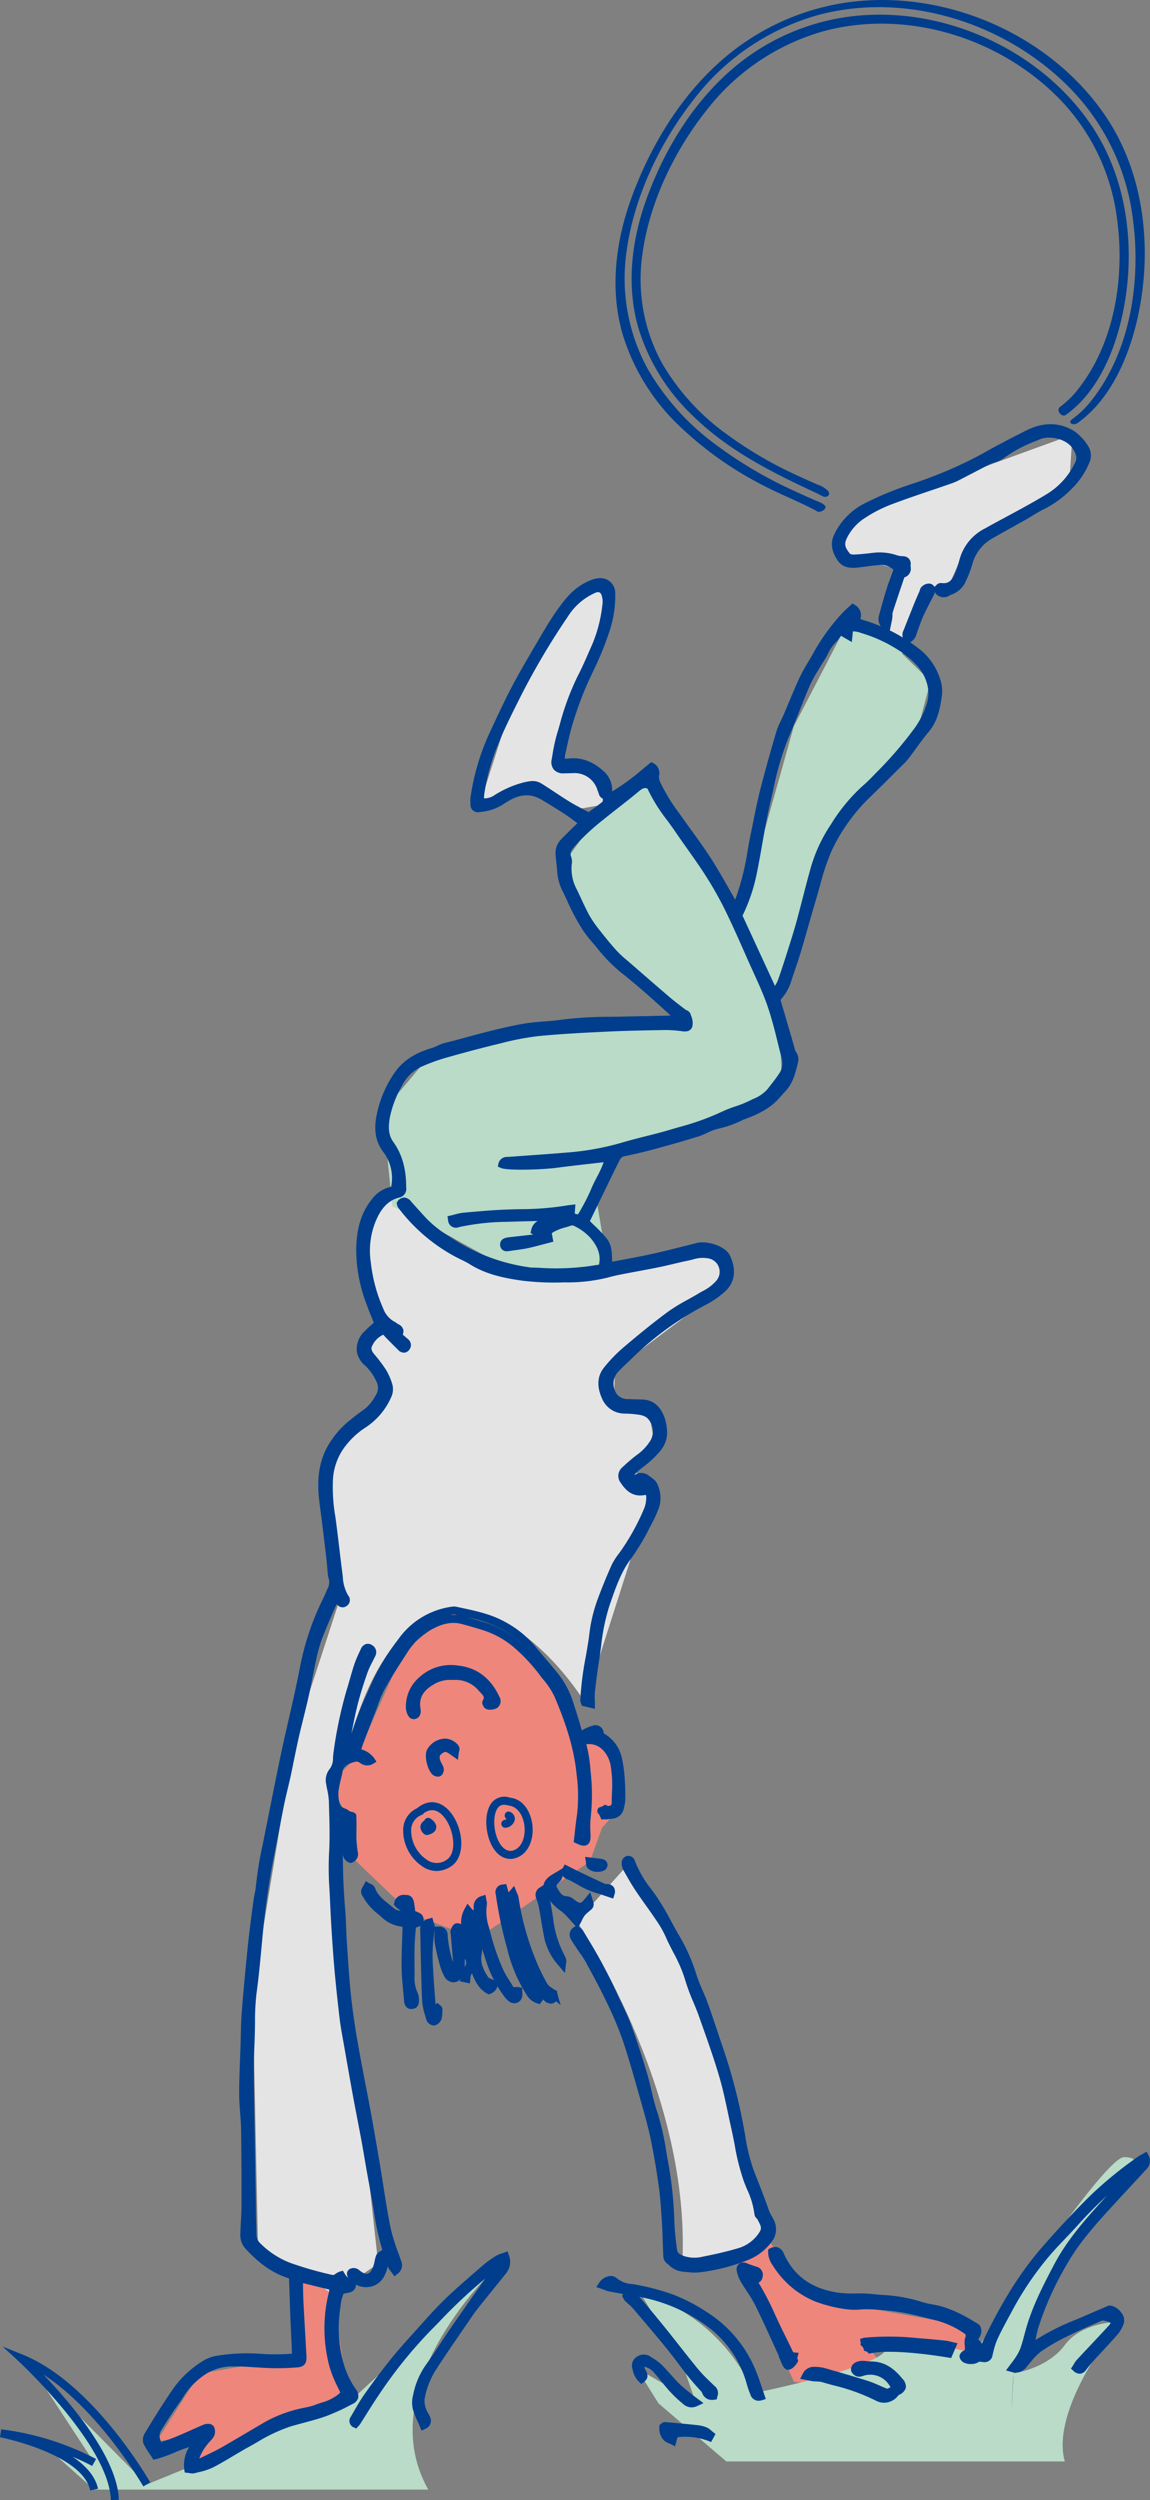 <svg xmlns="http://www.w3.org/2000/svg" xmlns:xlink="http://www.w3.org/1999/xlink" id="Gruppe_1818" data-name="Gruppe 1818" width="287.23" height="624.125" viewBox="0 0 287.23 624.125"><rect x="0" y="0" width="287.23" height="624.125" fill="#808080" stroke="none"/><defs><clipPath id="clip-path"><rect id="Rechteck_347" data-name="Rechteck 347" width="287.23" height="624.125" fill="none"></rect></clipPath></defs><g id="Gruppe_136" data-name="Gruppe 136" clip-path="url(#clip-path)"><path id="Pfad_79" data-name="Pfad 79" d="M51.529,424.423c-3.718-3-18.615-11.983-18.615-11.983L31.6,348.867,42.07,285.4l11.154-34.2-1.754-19.253-.8-17.86,14.542-13.963L58.6,188.918l5.973-5.27L60.12,166.893l1.254-10.753,5.657-7.379,13.723,12.725,18.276,8.821,28.314-2.285,18.18-3.276,4.369.711-1.366,8.126L122.1,193.4l-.272,6.91,8.813,4.393,1.248,6.852-4.94,6.752,3.935,7.173-16.312,51.1s-14.189-23.5-32.361-22.912S56.759,283.29,56.759,283.29l-5.829,13.5L54.1,336.426l8.839,80.253Z" transform="translate(31.519 148.401)" fill="#e5e4e4"></path><path id="Pfad_80" data-name="Pfad 80" d="M72.129,247.62s28.188,41.112,26.376,84.448c0,0,22.063,2.049,21.374-4.934s-12.247-47.792-12.247-47.792L85.6,232.618Z" transform="translate(71.955 232.056)" fill="#e5e4e4"></path><path id="Pfad_81" data-name="Pfad 81" d="M61.6,277.015,50,265.974l-4.558-4.448-.378-9.72L41.274,244.4l6.536-6.452,11.868-26.682,12.878-9.986L90.87,211.456l12.039,15.925,2.4,6.262,3.961-.749,4.555,9.762-.166,7.819-4.469,5.032-3.026,8.4L77.921,283.2Z" transform="translate(41.174 200.792)" fill="#ef867b"></path><path id="Pfad_82" data-name="Pfad 82" d="M92.6,284.627l13.3,30.695,25.044,3.116v-3.324l-5.953-7.894,25.965,1.007.547-6.42-30.811-5.523-12.645-5.575L99.46,279.933Z" transform="translate(92.374 279.256)" fill="#ef867b"></path><path id="Pfad_83" data-name="Pfad 83" d="M55.511,283.74l.509,21.3-25.745,4.483L19.587,326.379l13.47-1.746-4.193,8.743,23.879-11.648,15.4-5.583-1.694-7.631-2.938-18.743Z" transform="translate(19.539 283.054)" fill="#ef867b"></path><path id="Pfad_84" data-name="Pfad 84" d="M49.77,223.814l-1.43-14.151.715-11.562L59.95,185.2l31.963-7,31.84.36-16.32-13.987L93.038,144.349l.481-7.459,9.57-13.5,10.785-4.858,14.58,18.855,7.669,13.791,3.741-10.985,10.182-36.238,13.727-26.4,9.522,4.562,10.877,10.589-3.31,12.5L166.2,123.236l-7.7,11.548-12.289,36.528.937,23.142L125.96,205.383l-21.588,6.446-4,7.958,2.119,12.595,1.88,7.942-22.045,1.017L53.466,225.309" transform="translate(48.223 77.368)" fill="#b9dbc7"></path><path id="Pfad_85" data-name="Pfad 85" d="M81.974,129.872,73.13,123.41l-13.3,5.791L67.9,103.951,80.066,80.616l10.14-7.871,1.606,5.244L80.757,116.748l10.014,4.3.853,7.143Z" transform="translate(59.69 72.569)" fill="#e5e4e4"></path><path id="Pfad_86" data-name="Pfad 86" d="M116.325,105.289l2.769-17.463-12.713-3.112-.931-5.084,5.4-7.1,22.82-7.657,28.881-10.509.116-.042-.837,12.721-18.4,10.367-8.514,7.367L131,93.843l-3.8-.036-7.1,15.16Z" transform="translate(105.195 54.196)" fill="#e5e4e4"></path><path id="Pfad_87" data-name="Pfad 87" d="M19.275,339.236,7.617,328.823l11.658,3.644L4.243,309.53l28.188,28.412,25-10.234,26.013-10.775,37.031-33.983s-32.686,29.826-17.737,56.286" transform="translate(4.233 282.266)" fill="#b9dbc7"></path><path id="Pfad_88" data-name="Pfad 88" d="M102.036,345.544,85.1,331.048l-5.535-8.833,14.82,8.574L90.8,320.46,80.52,303.481s18.971,3.987,28.454,24.988c0,0,30.687-6.172,32.878-10.771s22.1.857,22.1.857,32.213-48.975,37.433-48.975,1.408,3.911,1.408,3.911-25.032,31.314-28.757,48.907a20.6,20.6,0,0,0-.443,3.252c-.8,16.63.2-2.105.2-2.105s8.384-1.129,12.786-7.069,13.807-5.813,13.807-5.813-17.6,21.366-13.807,34.882" transform="translate(79.377 268.928)" fill="#b9dbc7"></path><path id="Pfad_89" data-name="Pfad 89" d="M81.814,227.843c.875-.929,1.378-.288,1.922.32,1.274,1.424,2.553,2.845,3.853,4.247a33.276,33.276,0,0,0,6.374,4.91,47.51,47.51,0,0,0,19.4,7.409,9.234,9.234,0,0,0,1.069.128c5.256.148,10.517.471,15.733-.541.529-.1,1.067-.15,1.6-.242a1.5,1.5,0,0,0,.37-.21c.907-3.174-.23-5.8-2.321-8.168a14.162,14.162,0,0,0-4.471-3.206,1.953,1.953,0,0,0-1.348-.05c-2.066.705-4.253,1.133-5.981,2.641-.651.567-1.224.438-2.683-.354a2.121,2.121,0,0,1,2.062-1.848,4.638,4.638,0,0,0,2.9-1.572,4.245,4.245,0,0,0-.807-.188q-5.561.15-11.121.324A59.232,59.232,0,0,0,96.1,232.789c-.7.172-1.328.244-1.522-.975a22.816,22.816,0,0,1,3.008-.661c3.636-.318,7.275-.657,10.921-.783,5.018-.174,10.048-.094,15.012-1.039.222-.042.447-.058.8-.1-.052.685-.094,1.247-.136,1.816,2.237.849,2.291.881,3.454-1.177a48.093,48.093,0,0,0,2.651-5.28c1.131-2.739,2.92-5.2,3.522-8.182-4.483.521-8.913.987-13.328,1.562-3.977.519-12.151.655-13.312.106.17-.753.749-.791,1.368-.835,5.308-.385,10.621-.737,15.923-1.191a68.869,68.869,0,0,0,13.348-2.569c3.835-1.115,7.757-1.944,11.582-3.088,4.333-1.294,8.749-2.413,12.813-4.439,2.3-1.143,4.808-1.66,7.067-2.811,1.774-.9,3.722-1.606,4.984-3.3,1.067-1.432,2.239-2.8,3.158-4.319a5.646,5.646,0,0,0,.423-4.377c-1.1-4.283-2.04-8.626-3.466-12.8-1.328-3.889-3.168-7.607-4.842-11.372-1.942-4.371-3.841-8.767-5.959-13.052a90.2,90.2,0,0,0-5.058-8.853c-2.3-3.564-4.854-6.962-7.241-10.471-2.477-3.642-5.407-6.992-7.075-11.015a3.635,3.635,0,0,0-.406-.248c-1.42-.547-2.357.182-3.406,1.061-2.835,2.371-5.813,4.572-8.673,6.914a57.44,57.44,0,0,0-7.307,6.8c-.889,1.031-1.588,2.1-.969,3.576a2.914,2.914,0,0,1,.064,1.418,12.148,12.148,0,0,0,1.43,6.924c1.015,2.1,1.934,4.245,3.044,6.29a28.208,28.208,0,0,0,2.631,3.839c1.428,1.828,2.893,3.634,4.453,5.348a38.129,38.129,0,0,0,3.306,3.008c3.336,2.9,6.668,5.8,10.03,8.67,1.27,1.083,2.615,2.077,3.937,3.1.282.218.8.314.883.569a4.8,4.8,0,0,1,.455,2.513c-.258.849-1.288.5-2.064.421a32.691,32.691,0,0,0-3.925-.23c-4.726.088-9.455.158-14.175.388-5.855.282-11.716.565-17.547,1.141A73.47,73.47,0,0,0,106.129,187c-4.467,1.073-8.907,2.263-13.326,3.518a49.446,49.446,0,0,0-6.055,2.193,11.483,11.483,0,0,0-5.577,5.378,26.9,26.9,0,0,0-3.13,8.346c-.372,2.383-.382,4.614,1.115,6.692a17.573,17.573,0,0,1,2.99,10.681c0,.677.04,1.346-.831,1.556-3.558.865-5.429,3.444-6.732,6.612a20.32,20.32,0,0,0-1.254,10.753,39.728,39.728,0,0,0,3.23,11.9,7.021,7.021,0,0,0,3.254,3.662c.322.15.579.437.9.589.955.455.945,1.089.266,1.894.675.591,1.286,1.155,1.928,1.682a.888.888,0,0,1,.156,1.392c-.419.5-.871.218-1.235-.142q-1.531-1.513-3.036-3.052c-.368-.376-.691-.795-1.011-1.167a6.06,6.06,0,0,0-3.941,3.326,2.665,2.665,0,0,0,.529,3.288,37.363,37.363,0,0,1,2.9,3.849,14.486,14.486,0,0,1,1.376,3.1,3.732,3.732,0,0,1-.226,2.912A16.433,16.433,0,0,1,72.3,283.05a21.1,21.1,0,0,0-5.639,5.453,16.1,16.1,0,0,0-2.815,8.384c-.272,3.677.356,7.277.829,10.9.543,4.149.991,8.31,1.532,12.459.27,2.066.366,4.2,1.592,6.011.318.469.425.885-.06,1.244-.621.457-.981-.028-1.308-.463a10.4,10.4,0,0,1-.583-1.063,23.18,23.18,0,0,0-1.324,2.263c-1.165,2.677-2.343,5.352-3.378,8.08a36.014,36.014,0,0,0-1.4,4.994c-.711,3.208-1.274,6.448-1.994,9.654-.771,3.438-1.694,6.84-2.473,10.276-.711,3.14-1.3,6.306-1.978,9.455-.481,2.223-1.073,4.423-1.532,6.65-.831,4.039-1.59,8.1-2.4,12.139q-1.957,9.78-2.944,19.7c-.513,5.176-.909,10.367-1.622,15.517a81.958,81.958,0,0,0-.439,9.638c-.064,3.166-.266,6.332-.27,9.5-.006,4.429.116,8.857.186,13.286.044,2.873.1,5.745.14,8.616.078,5.02.144,10.038.226,15.056.024,1.5.124,2.992.11,4.487a4.055,4.055,0,0,0,1.366,2.994,22.277,22.277,0,0,0,9.125,5.471,86.943,86.943,0,0,0,9.317,2.587c1.051.224,1.468-.617,2.317-.869a3.319,3.319,0,0,0,2.243,1.818.805.805,0,0,1,.5.617,1.088,1.088,0,0,1-.549.763,17.506,17.506,0,0,1-2.185.445,11.248,11.248,0,0,0-1.2,4.511,33.288,33.288,0,0,0,.957,14.4,21.85,21.85,0,0,0,3.112,6.42c.691.991.647,1.668-.386,2.2a55.493,55.493,0,0,1-6.648,3.064c-2.857,1.007-5.841,1.652-8.751,2.517-3.821,1.137-7.163,3.288-10.613,5.192-2.976,1.642-5.835,3.5-8.843,5.074a20.9,20.9,0,0,1-4.423,1.382,4.288,4.288,0,0,1-1.394-.108c-.461-2.675,1.023-4.648,2.05-6.852-3.664.507-6.714,2.545-10.284,3.434a32.911,32.911,0,0,1-2.026-3.284A2.112,2.112,0,0,1,18.7,535.4c1.266-2.163,2.611-4.283,3.953-6.4.863-1.364,1.772-2.7,2.659-4.047a24.291,24.291,0,0,1,8.018-7.549,8.69,8.69,0,0,1,2.693-.9,46.242,46.242,0,0,1,11.616-.4,59.844,59.844,0,0,0,6.446-.06c1.452-.082,1.536-.222,1.5-1.622-.074-2.633-.246-5.262-.348-7.892-.138-3.58-.248-7.161-.378-10.979-.23-.092-.709-.31-1.2-.475a23.879,23.879,0,0,1-9.992-7.049,4.114,4.114,0,0,1-.941-3c.054-2.271.276-4.538.28-6.806.014-6.41,0-12.821-.1-19.229-.048-2.928-.467-5.853-.475-8.777-.01-4.009.21-8.016.338-12.025.09-2.8.086-5.615.308-8.408.431-5.487.951-10.969,1.514-16.442.388-3.748.893-7.481,1.38-11.216.164-1.245.529-2.467.635-3.715a114.814,114.814,0,0,1,2.169-12.711c1.366-6.856,2.7-13.718,4.155-20.555,1.488-7.015,3.254-13.973,4.608-21.013a65.9,65.9,0,0,1,5.709-17.1c.479-.963.843-1.984,1.33-2.942.729-1.432.032-2.835-.066-4.231-.2-2.8-.563-5.587-.893-8.376s-.691-5.577-1.063-8.362c-.6-4.5-.663-8.955,1.332-13.19a21.733,21.733,0,0,1,6.115-7.409c1.1-.909,2.257-1.758,3.418-2.591a11.976,11.976,0,0,0,3.01-3.722,4.347,4.347,0,0,0,.126-4.413,13.512,13.512,0,0,0-3.006-4.207,4.762,4.762,0,0,1-1.734-2.829,5.142,5.142,0,0,1,1.686-4.329c.867-.891,1.83-1.69,2.741-2.521-.713-1.8-1.462-3.544-2.1-5.33a37.272,37.272,0,0,1-2.477-13.514c.106-4.149.893-8.188,3.666-11.586a6.694,6.694,0,0,1,4.922-2.881c.7-3.71.306-7.147-1.986-10.13-2.067-2.691-2.121-5.709-1.468-8.729a27.114,27.114,0,0,1,4.383-10.1c2.181-3.066,5.272-4.626,8.7-5.629,1.121-.328,2.053-.987,3.2-1.258,3.6-.857,7.147-1.936,10.741-2.825,3.072-.761,6.157-1.52,9.275-2.022,2.889-.465,5.851-.467,8.747-.895a112.5,112.5,0,0,1,14.317-.775q7.176-.138,14.349-.3a3.305,3.305,0,0,0,.643-.176,2.637,2.637,0,0,0-.39-.737c-2.385-2.169-4.76-4.353-7.193-6.47-2.028-1.768-4.081-3.516-6.207-5.166a44.952,44.952,0,0,1-6.536-6.856,35.3,35.3,0,0,1-2.665-3.37,50.389,50.389,0,0,1-2.661-4.662c-.9-1.752-1.618-3.6-2.535-5.34a11.656,11.656,0,0,1-1.109-4.483c-.124-1.332-.288-2.663-.394-4a3.93,3.93,0,0,1,1.185-3.09c1.2-1.25,2.461-2.435,3.688-3.654.324-.324.619-.673,1.053-1.147-1.43-1.041-2.687-2.034-4.019-2.908-1.894-1.242-3.833-2.419-5.773-3.59a8.308,8.308,0,0,0-8.963.014c-1.952,1.081-3.8,2.525-6.161,2.739-.415.038-.827.142-1.244.166a.861.861,0,0,1-1.027-.949,11.165,11.165,0,0,1,.032-1.792,57.14,57.14,0,0,1,4.7-15.745c1.746-3.727,3.458-7.475,5.366-11.119,1.882-3.6,3.953-7.1,6.009-10.607,1.658-2.829,3.284-5.689,5.158-8.374,2.088-2.99,4.355-5.9,7.926-7.313a5.563,5.563,0,0,1,2.213-.557,2.726,2.726,0,0,1,2.773,2.938,27.147,27.147,0,0,1-1.322,8.835c-1.446,4.76-3.745,9.159-5.765,13.681a85.7,85.7,0,0,0-3.434,9.413c-.833,2.673-1.384,5.435-2,8.17a10.064,10.064,0,0,0-.02,2.024,16.862,16.862,0,0,0,1.926-.01c3.392-.425,6.135,1.031,8.41,3.252a5.8,5.8,0,0,1,1.388,4.842c-.641.162-1.113.134-1.324-.541-.126-.4-.286-.787-.421-1.185a6.928,6.928,0,0,0-6.964-4.728c-.777.028-1.554.05-2.331.06-1.588.018-2.311-.779-2.032-2.365a52.36,52.36,0,0,1,1.229-5.955c1.458-4.856,2.7-9.788,5.078-14.335,1.436-2.745,2.625-5.621,3.877-8.458a36.013,36.013,0,0,0,2.541-10.4,5.583,5.583,0,0,0-.2-1.94c-.41-1.672-1.528-2.185-3.112-1.5a16.355,16.355,0,0,0-7.183,6.242,186.951,186.951,0,0,0-11.756,19.848c-2.048,4.1-4.157,8.192-5.841,12.445a52.591,52.591,0,0,0-3.456,12.591,15.586,15.586,0,0,0-.01,1.894,4.985,4.985,0,0,0,4.105-.8,24.9,24.9,0,0,1,6-2.771,14.936,14.936,0,0,1,2.779-.589,3.3,3.3,0,0,1,1.852.449c2.379,1.478,4.672,3.094,7.059,4.558,1.672,1.027,3.442,1.89,5.35,2.922,1.4-1.025,2.859-2.034,4.233-3.148.262-.212.188-.837.288-1.366,4.137-1.96,7.589-5.032,11.179-7.944,1.093.569.873,1.6.823,2.4a4.007,4.007,0,0,0,.473,2.014,49.883,49.883,0,0,0,5.192,8.372c2.471,3.51,5.088,6.922,7.409,10.527s4.367,7.413,6.536,11.128a8.979,8.979,0,0,0,.555.747,3.323,3.323,0,0,0,.487-.661,70.124,70.124,0,0,0,3.352-12.791c.29-1.89.663-3.769,1.051-5.641.7-3.392,1.33-6.8,2.185-10.152,1.243-4.864,2.615-9.694,4.029-14.51a35.774,35.774,0,0,1,1.72-3.937c1.368-3.184,2.639-6.414,4.113-9.55.935-1.992,2.2-3.827,3.248-5.767a50.023,50.023,0,0,1,7.227-9.962c.585-.639,1.26-1.193,1.858-1.754a1.9,1.9,0,0,1,.933,2.167c-.172,1.165-.03,1.26,1.109,1.6a41.281,41.281,0,0,1,13.789,7.045,14.381,14.381,0,0,1,4.9,6.872,8.68,8.68,0,0,1,.5,3.865c-.429,3.068-.977,6.117-3.112,8.646-1.8,2.133-3.36,4.473-5.058,6.7a17.548,17.548,0,0,1-1.592,1.682c-2.455,2.443-4.894,4.9-7.383,7.313a47,47,0,0,0-10.4,14.357c-1.656,3.674-2.551,7.695-3.712,11.584-1.368,4.576-2.623,9.189-3.989,13.767-.717,2.4-1.594,4.75-2.351,7.139a11.007,11.007,0,0,1-2.239,4.037,1.516,1.516,0,0,0-.336,1.63c1.145,3.831,2.261,7.673,3.388,11.512a.744.744,0,0,1,.046.174c.072,1.007,1.131,1.688.849,2.847-.605,2.505-1.141,5.024-3.01,6.98-.535.561-1.047,1.147-1.558,1.73-2.205,2.5-5.138,3.8-8.172,4.93a2.338,2.338,0,0,0-.342.106,28.756,28.756,0,0,1-6.828,2.415c-1.478.4-2.819,1.294-4.287,1.748-3.646,1.129-7.317,2.171-11,3.17-2.481.671-4.988,1.258-7.5,1.778a2.737,2.737,0,0,0-1.908,1.7c-.851,1.644-1.642,3.32-2.455,4.984q-2.355,4.821-4.706,9.642c-.18.368-.322.753-.445,1.045,1.582,1.6,3.2,3.028,4.553,4.676,1.444,1.768,1.013,4.087,1.246,6.25a9.153,9.153,0,0,0,1.145-.062c3.344-.637,6.7-1.217,10.02-1.954,3.735-.831,7.441-1.794,11.153-2.727,2.307-.579,6.278.767,7.133,2.6,1.324,2.845,1.44,5.819-1.368,8.126a21.774,21.774,0,0,1-3.983,2.727A78.228,78.228,0,0,0,138.522,266.1c-1.079,1.039-2.193,2.044-3.216,3.136a5.425,5.425,0,0,0-.27,6.908,4.487,4.487,0,0,0,3.506,1.54c1.195.056,2.393.062,3.588.106,2.545.092,3.811,1.768,4.61,3.889a10.983,10.983,0,0,1,.539,2.789c.3,3.074-1.694,4.972-3.666,6.824-1.087,1.021-2.367,1.834-3.458,2.851-1.61,1.5-1.48,2.185.635,3.644v-1.334a1.926,1.926,0,0,1,2.313.138c1.768,1.244,1.744,1.242,2.309,2.95a6.918,6.918,0,0,1-.388,4.722c-.633,1.668-1.554,3.226-2.345,4.834a56.653,56.653,0,0,1-4.622,7.439c-2.455,3.5-3.771,7.565-5.16,11.588-1.558,4.523-1.858,9.255-2.6,13.913-.406,2.539-.721,5.094-1.011,7.651a29.259,29.259,0,0,0-.018,3.072l-1.486-.35a1.76,1.76,0,0,1-.164-.461c.16-5.036,1.288-9.938,2.048-14.892.226-1.478.338-2.976.653-4.433a38.459,38.459,0,0,1,1.416-5.17c1.111-3.008,2.305-5.993,3.626-8.915a23.3,23.3,0,0,1,2.353-3.588,57.168,57.168,0,0,0,5.893-10.839,8.348,8.348,0,0,0,.485-2.8c.058-1.268-.455-1.838-1.694-1.63-2.385.4-3.708-.915-4.846-2.651a1.8,1.8,0,0,1,.248-2.571,43.587,43.587,0,0,1,3.54-3.026,13.4,13.4,0,0,0,3.757-4.047,5.626,5.626,0,0,0-1.248-6.852,5.166,5.166,0,0,0-2.273-.893,26.477,26.477,0,0,0-3.753-.328,5.108,5.108,0,0,1-4.9-3.276c-1.021-2.3-1.2-4.6.419-6.616a36,36,0,0,1,4.732-4.888c3.6-3.048,7.249-6.053,11.049-8.847,2.3-1.688,4.918-2.929,7.371-4.407,1.674-1.009,3.508-1.812,4.77-3.4a4.394,4.394,0,0,0-2.529-7.313c-1.924-.459-3.666.216-5.459.583-2.391.491-4.752,1.129-7.145,1.62-3.1.635-6.23,1.175-9.341,1.786-1.225.24-2.449.505-3.648.851a41.316,41.316,0,0,1-10.689,1.141,64,64,0,0,1-10.21-.419c-4.421-.623-8.835-1.512-12.729-3.981-1.1-.7-2.333-1.2-3.492-1.816a42.6,42.6,0,0,1-14.073-12.029,1.742,1.742,0,0,1-.134-.471M191.392,84.8c-1.023,1.994-2.91,3.212-3.743,5.266a23.5,23.5,0,0,1-1.628,2.751,53.38,53.38,0,0,0-2.966,5.3c-1.89,4.381-3.52,8.873-5.413,13.252-2.225,5.146-3.21,10.635-4.491,16.023-1.38,5.807-2.179,11.75-3.372,17.607a41.941,41.941,0,0,1-3.741,10.987c2.928,6.336,5.935,12.848,9.093,19.686a24.048,24.048,0,0,0,1.836-3.3c1.093-3.088,2.066-6.22,3.054-9.345.609-1.926,1.2-3.861,1.726-5.811,1.163-4.323,2.215-8.675,3.432-12.982a37.478,37.478,0,0,1,4.924-10.509,43.263,43.263,0,0,1,7.737-9.369,46.406,46.406,0,0,0,3.332-3.244,98.219,98.219,0,0,0,9.606-11.1,22.18,22.18,0,0,0,3.462-7.022,9.648,9.648,0,0,0-.15-5.477c-1.059-3.528-3.608-5.827-6.41-7.918A36.482,36.482,0,0,0,197.1,84.5a4.84,4.84,0,0,0-3.3-.258c-.058.571-.11,1.079-.184,1.826L191.392,84.8M30.3,541.717a1.65,1.65,0,0,0,2.081.15c1.712-.843,3.462-1.624,5.118-2.567,3.823-2.179,7.585-4.467,11.4-6.66a32.553,32.553,0,0,1,9.257-3.208,16.844,16.844,0,0,0,2.425-.637c2.1-.815,4.373-1.249,6.163-2.773,1.171-.995,1.133-1.163.467-2.561a32.263,32.263,0,0,1-2.291-5.611,35.991,35.991,0,0,1-.184-17.593c.429-1.806.284-2.012-1.5-2.445-2.032-.491-4.053-1.015-6.083-1.51a2.286,2.286,0,0,0-.665.106c-.036.513-.11,1.031-.1,1.548.024,1.556.05,3.114.132,4.669.23,4.3.487,8.6.731,12.9.084,1.45-.122,1.83-1.464,1.928-2.024.15-4.059.232-6.087.18-3.164-.082-6.324-.432-9.485-.428a13.5,13.5,0,0,0-8.709,2.8,19.507,19.507,0,0,0-4.642,4.928c-.929,1.528-2.034,2.948-3.024,4.439-.925,1.392-1.816,2.811-2.7,4.229a3.592,3.592,0,0,0-.322,3.262c.451,1.288.553,1.428,1.926,1,1.308-.411,2.6-.9,3.865-1.43,2.133-.9,4.229-1.9,6.368-2.791.378-.158,1.167-.154,1.27.04a1.766,1.766,0,0,1,.04,1.436,11.671,11.671,0,0,1-1.358,1.652,11.814,11.814,0,0,0-2.627,4.946M193.689,82.355c.074.15.148.3.222.447a7.749,7.749,0,0,0,.837-.467c.032-.022-.11-.3-.172-.451q-.443.234-.887.471" transform="translate(18.31 72.568)" fill="#003e8d"></path><path id="Pfad_90" data-name="Pfad 90" d="M30.288,545.395a4.637,4.637,0,0,1-.809-.09c-.124-.022-.25-.046-.376-.058l-.761-.072-.128-.753a8.588,8.588,0,0,1,1.2-5.6,35.115,35.115,0,0,0-3.63,1.354,32.8,32.8,0,0,1-4.574,1.63l-.7.172-.386-.605c-.188-.3-.384-.587-.579-.883a20.574,20.574,0,0,1-1.506-2.5,3.072,3.072,0,0,1,.3-2.591c1.227-2.1,2.525-4.149,3.823-6.2l.15-.238c.607-.957,1.233-1.9,1.862-2.845l.807-1.217a25.407,25.407,0,0,1,8.342-7.858,9.64,9.64,0,0,1,3-1.021A47.288,47.288,0,0,1,48.19,515.6a58.392,58.392,0,0,0,6.336-.06c.27-.016.445-.03.559-.046.008-.186,0-.436,0-.553-.044-1.51-.12-3.024-.194-4.539-.056-1.115-.112-2.227-.156-3.342-.1-2.517-.18-5.032-.266-7.631l-.09-2.711c-.168-.068-.356-.14-.543-.2-3.7-1.249-7.016-3.576-10.417-7.327a5.054,5.054,0,0,1-1.2-3.691c.022-1,.078-2.01.138-3.013.07-1.258.14-2.513.142-3.771.012-5.649.008-12.347-.1-19.213-.022-1.365-.128-2.733-.232-4.1-.118-1.532-.24-3.116-.244-4.692-.006-2.883.106-5.8.212-8.632q.069-1.714.128-3.426c.026-.823.044-1.646.062-2.469.044-1.962.086-3.989.246-5.987.394-4.98.889-10.366,1.518-16.466.336-3.26.769-6.558,1.189-9.748l.2-1.5c.072-.571.186-1.141.3-1.706a17.415,17.415,0,0,0,.324-1.964,92.455,92.455,0,0,1,1.754-10.681l1.288-6.444c1.077-5.425,2.153-10.851,3.3-16.262.6-2.837,1.248-5.665,1.9-8.492.937-4.091,1.9-8.322,2.709-12.5a66.451,66.451,0,0,1,5.8-17.357c.224-.445.42-.909.617-1.368.226-.533.455-1.065.717-1.578a3.461,3.461,0,0,0,.034-2.351,11.029,11.029,0,0,1-.206-1.36c-.162-2.293-.445-4.63-.717-6.89l-.174-1.436q-.494-4.177-1.059-8.346c-.551-4.141-.815-9.011,1.418-13.749a22.457,22.457,0,0,1,6.384-7.753c1.145-.945,2.343-1.824,3.468-2.633a10.432,10.432,0,0,0,2.6-3.212l.14-.224a3.345,3.345,0,0,0,.066-3.478,12.425,12.425,0,0,0-2.789-3.9,5.681,5.681,0,0,1-2.032-3.428,6.065,6.065,0,0,1,1.962-5.144c.617-.635,1.28-1.225,1.94-1.81l.328-.292-.427-1.059c-.5-1.221-.987-2.431-1.426-3.659a38.049,38.049,0,0,1-2.537-13.875c.084-3.288.579-8.132,3.891-12.191a7.991,7.991,0,0,1,4.836-3.154,10.862,10.862,0,0,0-1.92-8.616c-1.978-2.577-2.5-5.611-1.652-9.548a28.232,28.232,0,0,1,4.546-10.469c2.026-2.851,4.958-4.758,9.227-6.011A9.745,9.745,0,0,0,91.414,189a9.829,9.829,0,0,1,1.918-.729c1.936-.461,3.857-.987,5.779-1.512,1.648-.449,3.3-.9,4.954-1.312,3.024-.747,6.149-1.52,9.357-2.037,1.548-.25,3.12-.37,4.642-.485,1.358-.1,2.765-.212,4.117-.41a96.053,96.053,0,0,1,12.507-.753l1.938-.032q6.529-.129,13.06-.276l-.2-.2c-2.018-1.836-4.033-3.674-6.091-5.465-1.8-1.566-3.935-3.4-6.165-5.128a40.278,40.278,0,0,1-5.981-6.163l-1.085-1.284a30.913,30.913,0,0,1-2.359-3.022,50.989,50.989,0,0,1-2.713-4.754c-.433-.847-.827-1.714-1.222-2.581-.417-.925-.835-1.852-1.308-2.749a12.68,12.68,0,0,1-1.219-4.856c-.05-.547-.108-1.093-.164-1.638-.086-.791-.168-1.58-.232-2.369a4.92,4.92,0,0,1,1.46-3.861c.781-.815,1.59-1.6,2.4-2.391l1.3-1.278c.1-.094.188-.19.28-.292l-.443-.328c-.9-.669-1.752-1.308-2.643-1.894-1.884-1.235-3.813-2.405-5.741-3.568-2.583-1.56-5.112-1.548-7.964.032-.414.228-.821.473-1.229.719a12.4,12.4,0,0,1-5.326,2.139c-.164.016-.328.044-.491.07-.26.042-.521.084-.783.1a1.969,1.969,0,0,1-1.5-.485,1.934,1.934,0,0,1-.581-1.452l-.01-.424a8.424,8.424,0,0,1,.054-1.526,58.409,58.409,0,0,1,4.778-16.021l.767-1.642c1.466-3.14,2.98-6.386,4.618-9.514,1.744-3.334,3.674-6.628,5.541-9.814l1.115-1.9c1.434-2.455,2.916-4.994,4.576-7.373,2.125-3.042,4.521-6.143,8.378-7.671a6.548,6.548,0,0,1,2.631-.625,3.709,3.709,0,0,1,3.719,3.9,28,28,0,0,1-1.364,9.157,80.249,80.249,0,0,1-4.271,10.447c-.517,1.115-1.037,2.229-1.536,3.35a84.4,84.4,0,0,0-3.392,9.3c-.661,2.115-1.153,4.347-1.628,6.5l-.354,1.59a3.16,3.16,0,0,0-.032.825,5.734,5.734,0,0,0,.837-.022c3.306-.411,6.41.773,9.233,3.53a6.352,6.352,0,0,1,1.738,4.688,56.91,56.91,0,0,0,7.741-5.679l2.024-1.652.581.3a2.817,2.817,0,0,1,1.376,3.1l-.018.242a3.082,3.082,0,0,0,.389,1.546,43.874,43.874,0,0,0,4.574,7.467l.521.735c.823,1.169,1.66,2.325,2.5,3.482,1.66,2.289,3.374,4.654,4.934,7.081,1.61,2.5,3.1,5.116,4.543,7.647q.773,1.372,1.566,2.739a62.839,62.839,0,0,0,3-11.574c.278-1.816.623-3.588,1.061-5.693l.477-2.363c.515-2.573,1.055-5.236,1.718-7.833,1.081-4.231,2.327-8.717,4.037-14.544a17.518,17.518,0,0,1,1.141-2.727c.216-.437.427-.877.621-1.322.441-1.027.871-2.058,1.3-3.09.895-2.137,1.82-4.349,2.827-6.492a40.673,40.673,0,0,1,1.982-3.584c.439-.739.883-1.478,1.29-2.233a50.912,50.912,0,0,1,7.369-10.162c.425-.465.9-.889,1.356-1.3l1.129-1.041.655.425a2.885,2.885,0,0,1,1.376,3.148c-.024.164-.036.278-.044.358.144.052.346.112.448.144a42.014,42.014,0,0,1,14.121,7.213,15.378,15.378,0,0,1,5.234,7.335,9.658,9.658,0,0,1,.541,4.329c-.457,3.282-1.061,6.452-3.336,9.151-1.127,1.328-2.179,2.779-3.2,4.183-.6.829-1.209,1.66-1.83,2.475a14.316,14.316,0,0,1-1.37,1.478l-2,1.984c-1.894,1.892-3.785,3.783-5.709,5.645a45.546,45.546,0,0,0-10.184,14.049,58.553,58.553,0,0,0-2.789,8.38c-.288,1.031-.571,2.06-.877,3.078-.681,2.285-1.338,4.578-1.992,6.872s-1.312,4.6-2,6.9c-.413,1.384-.879,2.753-1.346,4.123-.344,1.009-.687,2.015-1.009,3.03a12.09,12.09,0,0,1-2.445,4.4c-.2.224-.236.318-.126.679.887,2.968,1.756,5.941,2.627,8.913l.847,2.994a2.111,2.111,0,0,0,.318.735,3.16,3.16,0,0,1,.507,2.411l-.088.366c-.6,2.465-1.208,5.014-3.172,7.071-.479.5-.939,1.025-1.4,1.544l-.136.154c-2.427,2.759-5.7,4.135-8.57,5.206l-.264.076a26.526,26.526,0,0,1-6.278,2.281l-.713.194a13.561,13.561,0,0,0-2.1.847,16.656,16.656,0,0,1-2.157.891c-3.326,1.031-6.938,2.069-11.037,3.178-2.373.643-4.922,1.248-7.563,1.794-.583.12-.855.477-1.221,1.185-.617,1.189-1.2,2.393-1.784,3.6L129.7,232.4c-.06.122-.116.25-.168.372.332.33.659.649.989.969a39.3,39.3,0,0,1,3.158,3.312c1.284,1.568,1.336,3.466,1.38,5.138.008.236.014.471.024.707l.032-.006,2.639-.493c2.417-.449,4.918-.913,7.349-1.456,3.014-.669,6.067-1.44,9.019-2.185l2.105-.533c2.609-.655,7.177.783,8.282,3.148,1.758,3.771,1.193,6.993-1.638,9.321a22.8,22.8,0,0,1-4.171,2.846,77.023,77.023,0,0,0-18.987,13.787l-.9.855c-.773.733-1.55,1.466-2.277,2.243a4.428,4.428,0,0,0-.222,5.605,3.5,3.5,0,0,0,2.775,1.165c.691.032,1.378.048,2.066.064.505.01,1.009.022,1.51.04,3.855.142,5.1,3.448,5.511,4.534a12.159,12.159,0,0,1,.6,3.044c.348,3.584-1.952,5.743-3.979,7.651-.571.537-1.195,1.021-1.822,1.5-.559.433-1.121.867-1.638,1.348a3.709,3.709,0,0,0-.729.825l.16-.1a2.926,2.926,0,0,1,3.414.17c1.9,1.34,2.044,1.53,2.655,3.38a7.93,7.93,0,0,1-.378,5.465,32.1,32.1,0,0,1-1.622,3.438c-.258.493-.515.985-.759,1.484a57.289,57.289,0,0,1-4.7,7.571c-2.229,3.174-3.528,6.958-4.784,10.617l-.25.723a51.882,51.882,0,0,0-2.036,10.06c-.166,1.23-.332,2.459-.525,3.685-.441,2.749-.769,5.507-1.007,7.6a13.8,13.8,0,0,0-.03,1.842c.012.354.022.725.022,1.121v1.26l-3.24-.761-.188-.505a1.9,1.9,0,0,1-.22-.839,78.282,78.282,0,0,1,1.374-10.931c.238-1.358.475-2.717.683-4.081.078-.511.142-1.027.206-1.542.122-.967.246-1.964.459-2.95a39.234,39.234,0,0,1,1.454-5.3c1.225-3.314,2.419-6.252,3.652-8.981a16.091,16.091,0,0,1,1.812-2.872c.212-.29.426-.581.631-.875a56.388,56.388,0,0,0,5.793-10.651,7.6,7.6,0,0,0,.408-2.459,1.229,1.229,0,0,0-.068-.617h0a1.48,1.48,0,0,0-.459.02c-3.034.521-4.728-1.384-5.847-3.088a2.777,2.777,0,0,1,.4-3.845,44.214,44.214,0,0,1,3.618-3.1,12.271,12.271,0,0,0,3.494-3.74,4.652,4.652,0,0,0-1-5.579,4.222,4.222,0,0,0-1.826-.693,25.519,25.519,0,0,0-3.608-.312,6.1,6.1,0,0,1-5.785-3.869c-1.32-2.97-1.133-5.543.555-7.645a36.526,36.526,0,0,1,4.864-5.024c3.194-2.709,7.01-5.881,11.1-8.889a44.511,44.511,0,0,1,4.9-3c.855-.477,1.712-.953,2.549-1.458.362-.216.727-.426,1.1-.633a11.167,11.167,0,0,0,3.406-2.527A3.4,3.4,0,0,0,159,242.05a8.08,8.08,0,0,0-3.853.32c-.39.094-.781.19-1.175.272-1.2.244-2.379.525-3.566.807s-2.381.563-3.58.811c-1.792.366-3.584.7-5.377,1.035-1.326.246-2.651.491-3.971.751-.995.2-2.3.466-3.564.831a41.416,41.416,0,0,1-10.767,1.177,66.246,66.246,0,0,1-10.549-.425c-4.419-.623-9.065-1.552-13.124-4.127a20.522,20.522,0,0,0-2.078-1.1c-.453-.222-.907-.439-1.348-.675a43.779,43.779,0,0,1-14.4-12.309,1.474,1.474,0,0,1-.262-.639l-.148-.539.346-.579a2.262,2.262,0,0,1,1.576-.781,2.466,2.466,0,0,1,1.758,1.053c1.328,1.488,2.6,2.9,3.9,4.3a29.755,29.755,0,0,0,5.737,4.455l.457.3a46.718,46.718,0,0,0,19,7.253l.212.032a5.444,5.444,0,0,0,.737.086l1.87.058a61.235,61.235,0,0,0,13.645-.579c.322-.064.647-.106.971-.152.112-.014.228-.03.342-.046.513-2.323-.2-4.489-2.225-6.782a12.922,12.922,0,0,0-4.163-2.97,1.024,1.024,0,0,0-.585,0c-.428.146-.865.282-1.3.418a11.4,11.4,0,0,0-4.339,2.029c-1.3,1.137-2.635.413-3.815-.23l-.675-.364.182-.747a3.274,3.274,0,0,1,1.614-2.263c-2.551.056-5.064.13-7.575.212a58.536,58.536,0,0,0-12.063,1.318,1.975,1.975,0,0,1-2.749-1.788l-.148-.925.913-.206c.3-.07.6-.15.9-.23A13.232,13.232,0,0,1,98,230.656l1.127-.1c3.22-.282,6.55-.573,9.846-.685,1-.036,1.994-.06,2.992-.084a73.358,73.358,0,0,0,11.866-.939c.166-.032.338-.052.549-.076l1.524-.186-.172,2.283a3.854,3.854,0,0,0,.793.22,10.713,10.713,0,0,0,.741-1.215,47.506,47.506,0,0,0,2.595-5.17c.417-1.011.923-1.986,1.41-2.924a27.158,27.158,0,0,0,1.692-3.717l-2.607.3c-3.1.348-6.175.7-9.247,1.1-3.5.459-12.307.759-13.869.018l-.721-.344.176-.777a2.135,2.135,0,0,1,2.257-1.612l3.821-.274c4.035-.286,8.068-.571,12.1-.917a67.448,67.448,0,0,0,13.152-2.533c1.834-.531,3.686-1,5.537-1.468,1.992-.5,4.051-1.023,6.039-1.616l2.153-.633a62.943,62.943,0,0,0,10.5-3.743,29.851,29.851,0,0,1,3.61-1.434,27.34,27.34,0,0,0,3.45-1.372c.322-.166.649-.324.979-.481a9.2,9.2,0,0,0,3.656-2.529c.322-.434.653-.859.987-1.286a31.484,31.484,0,0,0,2.119-2.95,4.781,4.781,0,0,0,.308-3.612c-.264-1.029-.517-2.059-.771-3.09-.785-3.2-1.6-6.5-2.673-9.636-.989-2.9-2.3-5.769-3.568-8.544-.415-.915-.833-1.828-1.241-2.745l-.943-2.133c-1.59-3.594-3.234-7.311-5-10.881a90.073,90.073,0,0,0-5-8.755c-1.374-2.127-2.872-4.239-4.315-6.28-.983-1.384-1.962-2.769-2.914-4.171-.677-.995-1.388-1.968-2.1-2.938a42.184,42.184,0,0,1-4.946-7.946c-.825-.318-1.342.02-2.379.887-1.572,1.318-3.19,2.583-4.806,3.847-1.3,1.015-2.6,2.032-3.875,3.076a56.711,56.711,0,0,0-7.181,6.682c-.951,1.1-1.149,1.72-.805,2.539a3.735,3.735,0,0,1,.134,1.928,11.005,11.005,0,0,0,1.338,6.362c.342.705.671,1.416,1,2.125.637,1.372,1.3,2.789,2.022,4.123a27.376,27.376,0,0,0,2.535,3.7c1.726,2.2,3.082,3.837,4.409,5.292a25.559,25.559,0,0,0,2.439,2.255l1.346,1.161c3.144,2.735,6.288,5.469,9.459,8.174.959.815,1.96,1.578,2.958,2.343l.943.723a1.861,1.861,0,0,0,.2.1,1.678,1.678,0,0,1,1.025.959l.126.384a4.474,4.474,0,0,1,.332,2.723c-.461,1.526-2.057,1.284-2.745,1.177l-.378-.05a31.47,31.47,0,0,0-3.8-.226l-1.368.026c-4.193.076-8.528.156-12.779.36-5.763.278-11.7.565-17.495,1.139a69.46,69.46,0,0,0-9.289,1.792l-.408.1c-4.043.971-8.388,2.117-13.284,3.508a48.007,48.007,0,0,0-5.933,2.147,10.417,10.417,0,0,0-5.09,4.926,26.143,26.143,0,0,0-3.026,8.034c-.358,2.3-.334,4.187.937,5.957,2.157,3,3.2,6.684,3.18,11.268a2.185,2.185,0,0,1-1.594,2.521c-2.743.665-4.606,2.523-6.043,6.021a19.45,19.45,0,0,0-1.191,10.236,39.039,39.039,0,0,0,3.14,11.6,6.154,6.154,0,0,0,2.779,3.192,3.323,3.323,0,0,1,.635.408,1.666,1.666,0,0,0,.274.188A2.1,2.1,0,0,1,82.92,259.9a1.924,1.924,0,0,1-.142,1.185c.425.38.835.743,1.258,1.091a1.988,1.988,0,0,1,.781,1.368,1.91,1.91,0,0,1-.5,1.44,1.616,1.616,0,0,1-1.187.623,1.988,1.988,0,0,1-1.512-.7c-1.027-1.013-2.046-2.031-3.05-3.066-.226-.23-.435-.475-.639-.717A5.484,5.484,0,0,0,75.2,263.8c-.334.585-.39,1.175.427,2.149a38.754,38.754,0,0,1,2.982,3.951,15.455,15.455,0,0,1,1.478,3.316,4.712,4.712,0,0,1-.262,3.65,17.379,17.379,0,0,1-6.476,7.511,20.011,20.011,0,0,0-5.376,5.2,14.993,14.993,0,0,0-2.635,7.878,43.314,43.314,0,0,0,.611,9.115l.214,1.578c.274,2.1.525,4.2.775,6.306.246,2.051.489,4.105.757,6.154l.106.857a10.3,10.3,0,0,0,1.322,4.722,1.751,1.751,0,0,1-.292,2.607,1.684,1.684,0,0,1-2.5-.411,6.1,6.1,0,0,0-.4.745l-.326.747c-1.035,2.377-2.105,4.836-3.034,7.287a35.518,35.518,0,0,0-1.364,4.858c-.342,1.546-.651,3.1-.959,4.654-.332,1.67-.663,3.342-1.035,5-.4,1.772-.837,3.532-1.272,5.3-.411,1.658-.823,3.314-1.2,4.98-.4,1.79-.767,3.584-1.135,5.382-.272,1.354-.547,2.713-.841,4.065-.218,1.017-.463,2.025-.705,3.036-.288,1.2-.575,2.4-.823,3.6-.493,2.391-.961,4.79-1.426,7.187q-.482,2.475-.971,4.946c-1.3,6.51-2.289,13.108-2.932,19.606q-.2,2.083-.394,4.165c-.348,3.735-.705,7.6-1.233,11.388a60,60,0,0,0-.4,7.481l-.03,2.042c-.026,1.3-.076,2.609-.126,3.913-.072,1.856-.142,3.71-.144,5.567,0,3.148.056,6.3.116,9.445l.435,27.495c.01.589.032,1.181.054,1.77.032.915.064,1.83.056,2.743a3.035,3.035,0,0,0,1.079,2.281,21.305,21.305,0,0,0,8.727,5.226,86.209,86.209,0,0,0,9.211,2.557c.224.046.324,0,.725-.278a3.859,3.859,0,0,1,1.1-.573l.745-.222.4.667c.511.859.951,1.238,1.562,1.348a1.732,1.732,0,0,1,1.3,1.764,2.058,2.058,0,0,1-1.221,1.548,11.146,11.146,0,0,1-1.636.362l-.23.04a10.135,10.135,0,0,0-.747,3.094l-.094.661a32.382,32.382,0,0,0,.927,13.967,20.921,20.921,0,0,0,2.972,6.129,2.787,2.787,0,0,1,.589,2.167,2.363,2.363,0,0,1-1.34,1.49l-.487.25a51.428,51.428,0,0,1-6.282,2.869c-1.812.637-3.688,1.137-5.5,1.62-1.1.3-2.2.587-3.3.913a41.188,41.188,0,0,0-8.408,3.977c-.667.38-1.334.759-2.008,1.131-1.286.709-2.551,1.46-3.817,2.211-1.632.971-3.322,1.974-5.044,2.874a15.967,15.967,0,0,1-3.674,1.223l-.957.24a2.11,2.11,0,0,1-.559.068m-.176-2.009a1.078,1.078,0,0,0,.226.01l.288-.072a3,3,0,0,1-.5-.366l-.012-.01c-.008.144-.01.288-.006.437m4.075-10.357a1.529,1.529,0,0,1,1.44.685,2.717,2.717,0,0,1,.04,2.365,5.782,5.782,0,0,1-.995,1.292c-.16.17-.322.34-.463.521a12.278,12.278,0,0,0-2.233,3.757,2.141,2.141,0,0,0,.463-.18l1.44-.7c1.209-.579,2.459-1.178,3.624-1.844,2.038-1.161,4.057-2.353,6.077-3.544,1.77-1.045,3.54-2.087,5.322-3.112a33.785,33.785,0,0,1,9.534-3.318l.445-.1a12.179,12.179,0,0,0,1.838-.5c.561-.218,1.135-.409,1.708-.6a12.07,12.07,0,0,0,4.169-2,3.512,3.512,0,0,0,.6-.579c-.03-.044-.254-.513-.386-.791l-.212-.443a30.18,30.18,0,0,1-2.145-5.346,37.047,37.047,0,0,1-.188-18.074,3.912,3.912,0,0,0,.172-1.049c-.014.058-.36-.054-.939-.2q-1.621-.393-3.24-.8l-2.355-.585c-.014.182-.022.364-.018.544.024,1.546.05,3.09.132,4.634.16,3,.334,6,.505,9.007l.224,3.889c.1,1.726-.266,2.827-2.387,2.984-2.363.168-4.329.22-6.187.18-1.37-.036-2.743-.122-4.111-.208-1.758-.108-3.53-.25-5.346-.218a12.375,12.375,0,0,0-8.084,2.579,18.559,18.559,0,0,0-4.415,4.668c-.577.947-1.217,1.854-1.86,2.759-.4.567-.8,1.135-1.187,1.712-.921,1.388-1.808,2.8-2.687,4.209a2.6,2.6,0,0,0-.226,2.4c.046.128.124.353.19.515.108-.024.262-.068.493-.14,1.219-.384,2.487-.853,3.775-1.4,1-.421,1.988-.863,2.978-1.306,1.129-.505,2.253-1.009,3.392-1.484a3.214,3.214,0,0,1,1.1-.192m-14.1,3.334-.022.038a1.541,1.541,0,0,0-.21.765,20.315,20.315,0,0,0,1.35,2.215c.068.1.134.2.2.3.16-.046.32-.1.475-.146-.759-.138-1.129-.767-1.506-1.842a5.183,5.183,0,0,1-.288-1.33m13.833-1.313a.3.3,0,0,0-.062.016c-1.1.458-2.187.943-3.276,1.43.176-.03.352-.058.531-.084l1.82-.252-.154.326c.142-.166.292-.326.439-.483a4.124,4.124,0,0,0,.679-.845.3.3,0,0,0,.022-.108M69.161,525.1a1.915,1.915,0,0,1-.657,1.606l.422-.216.489-.25a.984.984,0,0,0,.314-.216,2.541,2.541,0,0,0-.292-.521c-.094-.134-.186-.268-.276-.4m-12.391-8.4a1.618,1.618,0,0,1-.158.206.764.764,0,0,0,.18-.052c-.02,0-.022-.034-.022-.154m8.7-18.839a1.657,1.657,0,0,1,.941,1.414c.044-.072.088-.144.134-.216l.234-.359,1.141-.2c.17-.03.334-.056.491-.084a4.172,4.172,0,0,1-1.348-1.149,2.9,2.9,0,0,1-1.592.6m-9.135-2.375.018.507.7-.13c.084-.018.18-.042.286-.058q-.5-.156-1.007-.32M44.247,484.629c-.012.306-.022.607-.03.913a4.081,4.081,0,0,0,.2,1.5,4.667,4.667,0,0,1-.16-1.266c0-.382,0-.761-.008-1.143m21.985-160.29a3.842,3.842,0,0,1-.276.7c-.116.23-.228.463-.332.7L66.3,324.6c-.024-.086-.044-.172-.064-.26m77.127-25.19a2.265,2.265,0,0,1,1.312.372c-.266-.641-.543-.835-1.642-1.614a1.234,1.234,0,0,0-.743-.278v1.628c.142-.01.292-.028.443-.054a3.923,3.923,0,0,1,.629-.054m-.412-19.834a5.466,5.466,0,0,1,2,.927,3.269,3.269,0,0,0-2-.927M83.2,263.636v0Zm-4.431-4.616.561.665c.212.256.431.521.671.767l.459.467.25-.3a2.017,2.017,0,0,0,.2-.282c-.032-.014-.076-.038-.134-.066a3.732,3.732,0,0,1-.617-.4,2.094,2.094,0,0,0-.276-.19,6.434,6.434,0,0,1-1.117-.669m-1.163-1.111.3.767-.6.551a6.605,6.605,0,0,1,.745-.22l.541-.124a7.011,7.011,0,0,1-.987-.975m39.5-23.158c.551.246.635.172.747.074a7.537,7.537,0,0,1,.653-.515,4.044,4.044,0,0,1-.577.066,1,1,0,0,0-.823.376m5.162-3.622.615.146-1.426,1.274c-.2.182-.409.366-.621.543.689-.268,1.386-.487,2.079-.7.248-.076.493-.152.737-.232l.068-1.265c-.481.086-.969.164-1.452.232m13.284-15.373-.084.414a4.423,4.423,0,0,1,.38-.487l-.3.074m30.084-9.437c-.507.182-1,.366-1.486.567.505-.172,1-.358,1.486-.567m13.737-14.586a8.459,8.459,0,0,1,.164,1.037l.056-.234c.058-.234-.012-.426-.22-.8m-27.6-8.484c.144.014.284.03.423.042s.316.04.479.066.388.06.549.068a4.952,4.952,0,0,0-.334-1.352l-.048-.146c-.132-.062-.242-.114-.34-.168l.569,1.121Zm.981-1.594.006.018ZM167.644,156.5l8.1,17.541a8.157,8.157,0,0,0,.775-1.508c.961-2.713,1.846-5.513,2.7-8.22l.346-1.091c.6-1.912,1.189-3.833,1.712-5.771.463-1.726.911-3.456,1.358-5.186.673-2.609,1.346-5.218,2.078-7.809a38.484,38.484,0,0,1,5.052-10.789,44.05,44.05,0,0,1,7.922-9.576c1.121-.955,2.181-2.058,3.206-3.122a96.778,96.778,0,0,0,9.562-11.045,20.975,20.975,0,0,0,3.316-6.708,8.6,8.6,0,0,0-.144-4.926c-.925-3.09-3.09-5.2-6.049-7.4a35.885,35.885,0,0,0-10.3-4.936,5.442,5.442,0,0,0-2.066-.4l-.268,2.657-2.7-1.556a18.41,18.41,0,0,1-1.388,1.732,9.4,9.4,0,0,0-1.782,2.553,11.356,11.356,0,0,1-1.1,1.952c-.2.3-.4.609-.583.923-.3.511-.6,1.019-.909,1.528a30.5,30.5,0,0,0-2.008,3.672c-.931,2.157-1.8,4.341-2.665,6.528-.893,2.251-1.788,4.5-2.749,6.724a71.848,71.848,0,0,0-3.714,12.711c-.238,1.051-.475,2.1-.723,3.146-.815,3.436-1.44,7-2.044,10.435-.417,2.385-.837,4.77-1.32,7.139a43.436,43.436,0,0,1-3.612,10.807m-38.837-23.777.4.29c.018-.014.034-.03.052-.046ZM115.2,122.9a4.34,4.34,0,0,1,2.191.605c1.145.713,2.269,1.454,3.394,2.2,1.213.8,2.423,1.6,3.662,2.359,1.117.687,2.293,1.3,3.536,1.958.4.21.8.421,1.211.639l.579-.418c.985-.711,1.982-1.43,2.942-2.2.008-.08.016-.182.022-.26.008-.148.024-.3.042-.453a1.792,1.792,0,0,1-1.013-1.187c-.072-.216-.15-.431-.23-.645l-.186-.511a5.949,5.949,0,0,0-5.985-4.059q-1.175.045-2.355.062a3.089,3.089,0,0,1-2.5-.947,3.037,3.037,0,0,1-.525-2.589l.182-1.047a42.051,42.051,0,0,1,1.075-5.024l.689-2.337a65.622,65.622,0,0,1,4.461-12.173c1.119-2.137,2.107-4.409,3.062-6.6l.785-1.792A35.678,35.678,0,0,0,132.7,78.37a4.8,4.8,0,0,0-.182-1.584,1.476,1.476,0,0,0-.567-.965,1.514,1.514,0,0,0-1.181.146,15.387,15.387,0,0,0-6.748,5.879,183.191,183.191,0,0,0-11.7,19.744l-.719,1.438c-1.776,3.546-3.614,7.211-5.084,10.927a50.871,50.871,0,0,0-3.394,12.351,5.532,5.532,0,0,0-.02.933,4.506,4.506,0,0,0,2.621-.831,25.625,25.625,0,0,1,6.238-2.873l.316-.086a13.806,13.806,0,0,1,2.655-.537c.082-.006.172-.008.258-.008m19.524,5.078a4.176,4.176,0,0,1-.078.607l.839-.655c.585-.459,1.173-.917,1.754-1.378-.811.513-1.65.993-2.515,1.426m8.62-5.338a3.6,3.6,0,0,1,1.3.258,1.472,1.472,0,0,1,.276.14,4.248,4.248,0,0,1-.126-1.328l.022-.28a4.781,4.781,0,0,0,.022-.657l-.745.611q-.854.7-1.722,1.408a3.184,3.184,0,0,1,.969-.152m48.931-38.282,1,.573.09-.907.252-.094-.358-.717c-.336.382-.661.763-.981,1.145" transform="translate(17.812 72.07)" fill="#003e8d"></path><path id="Pfad_91" data-name="Pfad 91" d="M57.878,367.992l-.633-.9c-.094-.132-.194-.254-.292-.372a3.749,3.749,0,0,1-.713-1.157,69.358,69.358,0,0,1-3.268-12.283c-.4-2.771-.915-5.579-1.416-8.3-.236-1.286-.473-2.571-.7-3.859l-.467-2.715c-.256-1.51-.511-3.018-.791-4.524q-.47-2.541-.967-5.074c-.364-1.89-.729-3.779-1.077-5.673-.775-4.235-1.516-8.478-2.255-12.719l-.29-1.622c-.314-1.74-.637-3.538-.847-5.336-.485-4.177-1.033-9.121-1.436-14.117-.409-5.11-.727-10.246-.939-15.258-.038-.869-.084-1.74-.13-2.607a77.429,77.429,0,0,1-.122-8.973c.234-3.685.126-7.477.02-11.143l-.054-2.006a16.819,16.819,0,0,0-.407-2.829c-.1-.487-.2-.973-.274-1.46a4.467,4.467,0,0,1,.957-3.835,4.448,4.448,0,0,0,.755-2.727c.03-.415.062-.827.12-1.227a104.665,104.665,0,0,1,3.318-15.755c.278-.889.533-1.786.789-2.681.352-1.231.705-2.461,1.107-3.678a28.148,28.148,0,0,1,1.26-3.012l.318-.689a2.221,2.221,0,0,1,1.274-1.312,1.808,1.808,0,0,1,1.52.226,2.052,2.052,0,0,1,.817,2.834c-.224.475-.463.943-.7,1.412a20.67,20.67,0,0,0-1.227,2.681c-.839,2.425-1.8,5.312-2.535,8.314-.559,2.267-1.023,4.608-1.462,6.894.493-1.554,1.013-3.136,1.61-4.676.955-2.459,2.062-4.892,3.134-7.245l.833-1.838a56.232,56.232,0,0,1,5.975-9.6l.2-.276a19.592,19.592,0,0,1,13.34-8.066,2.936,2.936,0,0,1,1.087.008l1.288.278c3.678.787,7.483,1.6,10.907,3.512a25.341,25.341,0,0,1,7.493,6.053c.853,1.053,1.732,2.081,2.611,3.114,1.1,1.288,2.193,2.577,3.246,3.9a22.309,22.309,0,0,1,3.7,7.1c.465,1.444.919,2.892,1.374,4.343.547,1.738,1.093,3.478,1.656,5.212a33.853,33.853,0,0,1,1.255,7.271l.138,1.392a50.545,50.545,0,0,1-.106,10.605,24.656,24.656,0,0,0-.032,3.791c.058,1.23.04,2.293-.769,2.833-.793.529-1.764.146-2.771-.33l-.651-.308.3-2.615c.154-1.4.308-2.791.519-4.171a40.322,40.322,0,0,0-.076-9.964c-.567-5.919-2.283-11.976-5.565-19.636a20.172,20.172,0,0,0-2.928-4.387l-.435-.547a43.849,43.849,0,0,0-6.778-7.321,22.4,22.4,0,0,0-7.105-4.075c-1.944-.635-3.931-1.2-5.791-1.706-2.4-.659-4.832-.226-7.677,1.368a16.548,16.548,0,0,0-5.879,5.5l-.334.515c-1.86,2.875-3.781,5.849-5.461,8.867a28.277,28.277,0,0,0-1.746,4.123c-.21.577-.42,1.153-.641,1.72q-1.594,4.081-3.14,8.176c-.12.318-.21.647-.3.991l.022.008a5.985,5.985,0,0,1,3.2,2.223l.563.869-.885.531a2.852,2.852,0,0,1-3.19-.216,2.6,2.6,0,0,0-.845-.38c-.07.018-.14.032-.206.046-1.342.268-3.15.835-3.38,2.643l0,.008c-.042.316-.162.817-.314,1.436a29.584,29.584,0,0,0-.711,3.592c.022,3.374.8,3.677,1.618,4,.194.074.38.148.557.236l.194.126a1.946,1.946,0,0,0,1.027.5,1.409,1.409,0,0,1,.8.368l.264.268.022.376c.076,1.286.056,2.561.038,3.8l-.014.887a26.6,26.6,0,0,0,.352,4.3,2.22,2.22,0,0,1-1.406,2.641l-.34.142-.348-.112a2.418,2.418,0,0,1-1.644-2.475c.026,4.6.162,9.309.573,13.977.138,1.572.2,3.15.258,4.728.046,1.183.092,2.367.17,3.55l.144,2.147c.234,3.572.475,7.263.849,10.873.783,7.547,2.243,15.136,3.658,22.475l.8,4.147c1.021,5.384,1.954,10.881,2.781,15.729.316,1.87.609,3.743.9,5.617.529,3.382,1.075,6.882,1.766,10.28a46.47,46.47,0,0,0,1.94,6.308c.246.685.491,1.368.727,2.056a2.59,2.59,0,0,1-.825,3.156ZM104.8,258.371l.052.02c0-.124.008-.29,0-.511ZM44.5,238.946l0,.04a.491.491,0,0,1,.05-.04Zm6.808-26.756c-.016.03-.032.064-.05.106l-.324.7-.034.074c.118-.236.234-.471.346-.707a.85.85,0,0,0,.062-.174m25.038-8.668c1.578.439,3.226.917,4.85,1.448a24.36,24.36,0,0,1,7.739,4.419c.12.1.24.194.358.294a26.65,26.65,0,0,0-4.768-3.332,30.573,30.573,0,0,0-8.178-2.829m-3.708-.647c.31,0,.619.014.925.042l-.691-.15a1.067,1.067,0,0,0-.346.016c-.244.038-.485.08-.723.126.28-.022.557-.034.835-.034" transform="translate(40.64 200.279)" fill="#003e8d"></path><path id="Pfad_92" data-name="Pfad 92" d="M72.5,249.967a3.387,3.387,0,0,1,.709.629A142.123,142.123,0,0,1,81.436,265.7c1.173,2.681,2.595,5.264,3.61,8,1.494,4.031,2.811,8.134,4.045,12.255.959,3.2,1.476,6.534,2.553,9.686,1.368,4,1.91,8.142,2.677,12.253a98.674,98.674,0,0,1,1.57,14.984,70.7,70.7,0,0,0,.7,7.129c.17,1.266,1.227,1.844,2.321,2.251a9.347,9.347,0,0,0,5.144.232c3.046-.605,6.1-1.268,9.067-2.169a10.328,10.328,0,0,0,5.959-4.58c.949-1.556.064-2.8-.6-4.091-.158-.31-.585-.553-.609-.849-.236-3.054-1.682-5.727-2.715-8.514-1.554-4.185-2.074-8.59-3.052-12.894s-1.758-8.69-3-12.93c-1.5-5.152-3.346-10.208-5.136-15.272-1.093-3.092-2.611-6.055-3.488-9.2-1.091-3.919-3.356-7.243-4.928-10.909a27.2,27.2,0,0,0-2.517-4.325c-1.626-2.427-3.394-4.758-5.01-7.191-1.117-1.678-2.105-3.444-3.09-5.2a2.656,2.656,0,0,1-.212-1.394c.014-.206.368-.507.6-.545a.8.8,0,0,1,.673.388c1.061,3.31,3.21,5.977,5.186,8.733,2.337,3.26,4.017,6.9,6.049,10.332a44.112,44.112,0,0,1,4.193,9.478c.777,2.5,2.018,4.852,2.909,7.323,1.3,3.6,2.449,7.243,3.7,10.857a138.264,138.264,0,0,1,5.174,19.756c.721,3.869,1.246,7.8,2.743,11.5q1.915,4.737,3.642,9.546a28.725,28.725,0,0,0,1.326,2.611,4.146,4.146,0,0,1-.637,4.375,12.461,12.461,0,0,1-5.2,4,47.446,47.446,0,0,1-12.093,3.092,22.814,22.814,0,0,1-4.115-.2c-1.41-.108-2.327-1.155-3.366-1.928a1.64,1.64,0,0,1-.391-1.127c-.13-2.685-.164-5.374-.332-8.052-.192-3.042-.368-6.095-.779-9.109-.543-3.965-1.209-7.92-2.012-11.84-.635-3.1-1.494-6.158-2.361-9.2-1.522-5.342-2.978-10.709-4.75-15.969a91.182,91.182,0,0,0-4.289-10.028c-1.56-3.274-3.31-6.462-5.05-9.648-.653-1.2-1.516-2.279-2.273-3.42-.461-.7-.927-1.386-1.344-2.108-.388-.671-.234-1.26.575-1.828" transform="translate(71.549 231.86)" fill="#003e8d"></path><path id="Pfad_93" data-name="Pfad 93" d="M102.58,335.965c-.765,0-1.522-.076-2.261-.15q-.515-.054-1.025-.1A5.742,5.742,0,0,1,96.04,334.1c-.21-.172-.416-.341-.631-.5a2.506,2.506,0,0,1-.793-1.876c-.056-1.112-.092-2.223-.13-3.334-.05-1.57-.1-3.138-.2-4.706l-.038-.585c-.174-2.787-.354-5.667-.733-8.454-.545-4-1.219-7.954-2-11.772-.6-2.956-1.418-5.885-2.343-9.133l-.8-2.823c-1.222-4.321-2.483-8.789-3.935-13.1a90.5,90.5,0,0,0-4.243-9.916c-1.488-3.122-3.182-6.223-4.82-9.223l-.206-.38a22.645,22.645,0,0,0-1.422-2.179c-.274-.386-.545-.771-.807-1.167l-.134-.2c-.429-.643-.855-1.288-1.242-1.96a2.215,2.215,0,0,1,.865-3.144l.641-.449.589.513c.076.068.154.124.226.178a2.414,2.414,0,0,1,.687.7l1.023,1.728A124.7,124.7,0,0,1,82.848,265.8c.443,1.011.921,2.008,1.4,3,.781,1.626,1.588,3.31,2.231,5.048,1.328,3.582,2.623,7.495,4.067,12.317.429,1.434.775,2.906,1.109,4.331.415,1.77.847,3.6,1.434,5.318a64.322,64.322,0,0,1,2.245,9.778c.152.871.3,1.746.465,2.615a98.759,98.759,0,0,1,1.588,15.138,69.538,69.538,0,0,0,.691,7.028c.084.625.555,1.031,1.68,1.448a8.327,8.327,0,0,0,4.6.188c2.874-.573,5.951-1.228,8.971-2.145a9.287,9.287,0,0,0,5.4-4.147c.521-.855.222-1.5-.4-2.667l-.234-.445c-.026-.032-.076-.08-.126-.128a1.779,1.779,0,0,1-.591-1.1,20.242,20.242,0,0,0-1.814-6.13c-.292-.705-.579-1.406-.843-2.117a56.9,56.9,0,0,1-2.281-9.071c-.254-1.318-.509-2.639-.807-3.949-.3-1.328-.585-2.663-.867-4-.623-2.935-1.266-5.971-2.115-8.875-1.292-4.439-2.872-8.9-4.4-13.2l-.713-2.016c-.431-1.216-.929-2.415-1.426-3.61a49.269,49.269,0,0,1-2.082-5.655,35.479,35.479,0,0,0-2.92-6.742c-.673-1.3-1.37-2.653-1.968-4.041a26.549,26.549,0,0,0-2.427-4.165c-.775-1.155-1.582-2.289-2.391-3.426-.887-1.247-1.774-2.495-2.621-3.767-1.171-1.762-2.213-3.626-3.13-5.27a3.529,3.529,0,0,1-.338-1.948,1.789,1.789,0,0,1,1.442-1.464A1.743,1.743,0,0,1,87.454,233a26.457,26.457,0,0,0,4.249,7.355l.8,1.1a63.841,63.841,0,0,1,4.059,6.768c.665,1.219,1.328,2.441,2.038,3.636a45.673,45.673,0,0,1,4.287,9.692,41.431,41.431,0,0,0,1.59,4.079c.457,1.059.911,2.119,1.3,3.2.789,2.189,1.526,4.4,2.263,6.612.475,1.42.949,2.843,1.436,4.259a140.066,140.066,0,0,1,5.21,19.9l.36,1.984a46.685,46.685,0,0,0,2.329,9.329c1.308,3.23,2.537,6.454,3.656,9.586a9.485,9.485,0,0,0,.719,1.448c.2.357.4.711.571,1.073a5.129,5.129,0,0,1-.757,5.415,13.455,13.455,0,0,1-5.627,4.317,48.036,48.036,0,0,1-12.347,3.156,10.1,10.1,0,0,1-1.013.05" transform="translate(71.05 231.362)" fill="#003e8d"></path><path id="Pfad_94" data-name="Pfad 94" d="M117.169,102.974a2.144,2.144,0,0,1-.9-2.545c.607-2.247,1.233-4.491,1.934-6.708.539-1.706,1.2-3.37,1.822-5.072a5.278,5.278,0,0,0-4.958-1.952c-1.666.136-3.322.406-4.984.593-1.646.186-3.3.2-4.341-1.364-1.1-1.65-1.7-3.476-.757-5.419a15.868,15.868,0,0,1,6.8-7.147,82.893,82.893,0,0,1,12.389-5.114,105.808,105.808,0,0,0,17.265-7.409c3.632-2.067,7.343-4,11.079-5.875,3.694-1.858,7.5-2.1,11.087.188a12.265,12.265,0,0,1,3.092,3.384,3.471,3.471,0,0,1,.16,3.29,18.24,18.24,0,0,1-4.091,6.047,24.392,24.392,0,0,1-6.868,5.024c-1.546.773-2.988,1.75-4.5,2.6-2.729,1.546-5.491,3.03-8.2,4.61a11.388,11.388,0,0,0-5.585,7.131,30.525,30.525,0,0,1-1.752,4.489c-.747,1.68-2.5,2.125-3.931,2.938-.322.184-.941-.036-1.368-.208-.262-.1-.419-.471-.623-.721.27-.206.565-.617.8-.585,2.847.384,3.873-1.558,4.71-3.676.439-1.109.7-2.287,1.053-3.428a11.415,11.415,0,0,1,5.7-6.622c5.206-2.912,10.551-5.587,15.633-8.7a19.307,19.307,0,0,0,7.391-8.354c.717-1.528.142-2.984-.673-4.253-2.01-3.128-6.812-3.893-9.489-2.757-3.17,1.348-6.378,2.6-9.143,4.78-.937.737-2.289.921-3.394,1.472-2.657,1.328-5.276,2.733-7.922,4.085a14.385,14.385,0,0,1-1.826.745c-4.676,1.62-9.389,3.144-14.025,4.872a35.327,35.327,0,0,0-8.258,4.249,13.382,13.382,0,0,0-4.109,4.886c-1.071,2.091-.469,3.4.929,5.084a2.486,2.486,0,0,0,1.79.5c1.61-.062,3.218-.246,4.82-.435a12.52,12.52,0,0,1,5.471.547,5.609,5.609,0,0,0,1.726.3c.783,0,1.139.348,1.067,1.075-.086.871.4,2.018-1.053,2.313-.208.042-.41.417-.5.679-.983,2.882-1.96,5.767-2.891,8.667a10.245,10.245,0,0,0-.136,1.6c-.09.623-.244,1.235-.437,2.179" transform="translate(104.265 53.373)" fill="#003e8d"></path><path id="Pfad_95" data-name="Pfad 95" d="M118.325,105.264l-1.274-1.015a3.132,3.132,0,0,1-1.246-3.588c.585-2.159,1.227-4.469,1.948-6.748.38-1.2.819-2.375,1.26-3.56l.372-1a4.411,4.411,0,0,0-3.733-1.165c-1.013.084-2.022.216-3.03.35-.643.084-1.282.168-1.926.242-1.324.146-3.8.427-5.284-1.8-1.53-2.291-1.8-4.389-.825-6.408a16.856,16.856,0,0,1,7.217-7.589,81.064,81.064,0,0,1,12.035-5l.5-.176a105.578,105.578,0,0,0,17.105-7.333c3.192-1.82,6.622-3.638,11.125-5.9,4.277-2.153,8.452-2.069,12.071.24a13.128,13.128,0,0,1,3.372,3.648,4.372,4.372,0,0,1,.278,4.219,19.417,19.417,0,0,1-4.3,6.382,25.534,25.534,0,0,1-7.147,5.23c-.931.465-1.828,1.011-2.723,1.554-.571.348-1.143.7-1.726,1.025-1.075.609-2.155,1.209-3.236,1.81-1.658.919-3.314,1.838-4.952,2.793a10.389,10.389,0,0,0-5.124,6.526,27.869,27.869,0,0,1-1.62,4.223l-.184.415a6.119,6.119,0,0,1-3.37,2.9c-.334.16-.665.32-.981.5a2.607,2.607,0,0,1-2.233-.148,2,2,0,0,1-.9-.839c-.038-.06-.078-.12-.12-.174l-.659-.8.823-.629c.056-.044.114-.1.172-.158a1.581,1.581,0,0,1,1.368-.625c1.956.262,2.749-.771,3.654-3.054a21.742,21.742,0,0,0,.675-2.145c.114-.4.226-.809.35-1.209a12.3,12.3,0,0,1,6.161-7.2c1.83-1.021,3.676-2.016,5.521-3.008,3.344-1.8,6.8-3.662,10.08-5.667a18.412,18.412,0,0,0,7.01-7.926c.441-.947.26-1.932-.611-3.29-1.646-2.563-5.863-3.394-8.258-2.377l-.847.36a33.728,33.728,0,0,0-8.068,4.287,7.4,7.4,0,0,1-2.309,1.1,9.532,9.532,0,0,0-1.254.483c-1.566.781-3.116,1.59-4.668,2.4q-1.621.845-3.248,1.682a15.773,15.773,0,0,1-1.954.8q-2.256.782-4.522,1.544c-3.12,1.059-6.348,2.153-9.479,3.32a34.238,34.238,0,0,0-8.03,4.127,12.4,12.4,0,0,0-3.8,4.526c-.823,1.608-.435,2.493.807,3.991a2.594,2.594,0,0,0,.983.146c1.528-.06,3.052-.23,4.742-.431a13.629,13.629,0,0,1,5.9.591,4.654,4.654,0,0,0,1.416.252,2.084,2.084,0,0,1,1.616.619,1.943,1.943,0,0,1,.443,1.552,3.19,3.19,0,0,0,0,.477,2.283,2.283,0,0,1-1.568,2.645c-.014.03-.028.064-.04.1-.977,2.875-1.954,5.753-2.88,8.648a2.548,2.548,0,0,0-.056.647,6.209,6.209,0,0,1-.044.8c-.064.435-.156.865-.272,1.4Zm2.409-17.385a6.26,6.26,0,0,1,.579.651l.34.435-.136.374a.5.5,0,0,0,.172-.068,3.161,3.161,0,0,0,0-.577,5.429,5.429,0,0,1,0-.743c-.246-.012-.627-.022-.957-.072" transform="translate(103.762 52.879)" fill="#003e8d"></path><path id="Pfad_96" data-name="Pfad 96" d="M155.962,310.317c-1.013-.359-1.64-.637-2.293-.795a2.575,2.575,0,0,0-1.474-.076c-2.958,1.279-5.927,2.553-8.809,3.993a48.762,48.762,0,0,0-6.652,3.855,24.11,24.11,0,0,0-3.684,3.867c-.691.785-1.352,1.5-2.815,1.087.575-.775,1.1-1.394,1.524-2.075a12.98,12.98,0,0,0,1.334-2.485c.533-1.518.921-3.086,1.346-4.64,1.554-5.687,4.243-10.865,6.964-16.057,3.632-6.932,8.909-12.527,14.115-18.206a23.163,23.163,0,0,0,3.957-5.293,5.618,5.618,0,0,0-1,.487,95.372,95.372,0,0,0-12.924,12.135c-2.111,2.353-4.379,4.569-6.46,6.95a79.658,79.658,0,0,0-9.908,14.495c-1.254,2.3-2.523,4.6-3.632,6.978a24.358,24.358,0,0,0-1.286,4.093c-.162.6-.17,1.215-1.274,1.1a9.893,9.893,0,0,1,.939-4.251c3.933-8.072,8.394-15.823,14.3-22.643,3.869-4.463,7.886-8.785,12.1-12.944a97.527,97.527,0,0,1,11.778-9.618c.332-.238.7-.417,1.183-.7a1.942,1.942,0,0,1-.505,2.449c-2.661,2.916-5.361,5.8-8.028,8.71-4.361,4.756-8.7,9.507-11.908,15.2a77.076,77.076,0,0,0-7.171,15.975c-.485,1.638-.735,3.344-1.113,5.11.38-.048.6-.008.715-.1,3.759-2.85,8.1-4.558,12.387-6.39,2.131-.913,4.255-1.844,6.384-2.763a1.579,1.579,0,0,1,.509-.168c1.089-.04,2.863,2.018,2.513,3.058a7.482,7.482,0,0,1-1.356,2.479c-1.958,2.251-4.029,4.407-6.035,6.618-.677.747-1.316,1.536-1.928,2.341-.433.567-.857.821-1.652.1a9.551,9.551,0,0,1,.891-1.342c2.715-2.92,5.475-5.8,8.162-8.745a6.264,6.264,0,0,0,.809-1.8" transform="translate(122.691 268.928)" fill="#003e8d"></path><path id="Pfad_97" data-name="Pfad 97" d="M147.455,324.333a2.276,2.276,0,0,1-1.52-.7l-.633-.573.467-.713c.08-.124.156-.252.234-.386a6.175,6.175,0,0,1,.759-1.091q1.609-1.726,3.224-3.438c1.654-1.76,3.308-3.518,4.934-5.3a1.7,1.7,0,0,0,.272-.527,11.472,11.472,0,0,0-1.256-.421,2.6,2.6,0,0,0-.853-.124l-.37.16c-2.775,1.2-5.641,2.439-8.374,3.807a47.56,47.56,0,0,0-6.52,3.77,15.313,15.313,0,0,0-2.641,2.695c-.29.346-.579.691-.875,1.027a3.409,3.409,0,0,1-3.831,1.384l-1.4-.391,1.412-1.888c.342-.443.657-.851.929-1.284l.112-.178a11.127,11.127,0,0,0,1.129-2.113c.41-1.165.741-2.4,1.061-3.594l.264-.977c1.612-5.891,4.373-11.16,7.042-16.256,3.454-6.592,8.416-12.047,13.244-17.3a103.073,103.073,0,0,0-7.471,7.559c-.975,1.089-1.984,2.145-2.992,3.2-1.171,1.229-2.341,2.459-3.458,3.734a78.362,78.362,0,0,0-9.784,14.317l-.3.557c-1.129,2.072-2.3,4.211-3.3,6.364a18.788,18.788,0,0,0-1.049,3.246l-.178.683a2.008,2.008,0,0,1-2.337,1.842l-.911-.092.01-.913a10.859,10.859,0,0,1,1.041-4.678c4.76-9.774,9.217-16.826,14.445-22.858,4.009-4.624,8.1-9,12.149-13a99.091,99.091,0,0,1,11.9-9.716,8.255,8.255,0,0,1,.819-.5l1.338-.777.489.919a2.938,2.938,0,0,1-.645,3.593q-2.115,2.313-4.249,4.609-1.9,2.049-3.782,4.1c-4.227,4.608-8.592,9.373-11.778,15.014a76.585,76.585,0,0,0-7.083,15.765c-.286.975-.489,1.976-.693,3.03a58.555,58.555,0,0,1,10.106-5.088l1.229-.523c1.33-.567,2.657-1.145,3.985-1.72l2.4-1.037a2.212,2.212,0,0,1,.871-.25,4.125,4.125,0,0,1,2.789,1.72,3.086,3.086,0,0,1,.705,2.653,8.535,8.535,0,0,1-1.548,2.817c-1.251,1.436-2.547,2.835-3.841,4.233-.739.8-1.476,1.594-2.209,2.4-.659.729-1.278,1.5-1.874,2.275a2.114,2.114,0,0,1-1.438.931c-.052,0-.1.006-.156.006m-12.942-5.539a8.268,8.268,0,0,1-.344.795q.366-.431.751-.847Zm20.381-9.411c.256.08.521.174.813.284a1.491,1.491,0,0,0-.619-.369Zm6.89-36.58-.09.184.322-.352c-.078.054-.154.112-.232.168" transform="translate(122.187 268.234)" fill="#003e8d"></path><path id="Pfad_98" data-name="Pfad 98" d="M128.27,293.52c-1.844-.194-3.688-.378-5.535-.515-4.88-.364-9.756-.821-14.628-.218a1.752,1.752,0,0,1,.014.408,2.167,2.167,0,0,1,.681,1.055,1.674,1.674,0,0,1,.715.441c3.53-.755,11.063-.343,19.6,1.063.27-.629.493-1.149.8-1.866a15.428,15.428,0,0,0-1.646-.368" transform="translate(107.845 291.786)" fill="#003e8d"></path><path id="Pfad_99" data-name="Pfad 99" d="M130.284,297.366l-.769-.128c-8.446-1.39-15.811-1.806-19.227-1.073l-.529.112-.382-.38a.666.666,0,0,0-.284-.186l-.543-.154-.15-.539a1.146,1.146,0,0,0-.362-.563l-.4-.334.046-.517-.144-1.007,1-.3a67.927,67.927,0,0,1,13.616.12l1.207.09c1.86.14,3.713.324,5.567.52h0a8.065,8.065,0,0,1,1.177.242l1.752.409Zm-3.216-2.525c.659.094,1.324.2,2,.3l.032-.07c-.128-.026-.25-.048-.374-.062-.551-.058-1.1-.116-1.656-.17" transform="translate(107.283 291.288)" fill="#003e8d"></path><path id="Pfad_100" data-name="Pfad 100" d="M103.267,305.819a1.236,1.236,0,0,1,.106.228,9.777,9.777,0,0,0,.671,1.558,4.173,4.173,0,0,0,.312.39l.042.032.058.01.066-.01.014,0a3.541,3.541,0,0,0,.356-.164,4.618,4.618,0,0,0,.388-.324,6.825,6.825,0,0,0,.593-.743.4.4,0,0,0,.024-.038,1.749,1.749,0,0,1-.092-.339,1.9,1.9,0,0,1,.032-.733,1.4,1.4,0,0,1-1.177-.943c-.849-1.844-1.778-3.648-2.667-5.474-2.01-4.129-3.72-8.412-6.274-12.263a3.126,3.126,0,0,1-.224-.895c.743.17,1.428.671,1.616-.461.14-.841-.208-1.209-.943-1.434-.785-.242-1.556-.526-2.319-.829-.847-.334-1.388-.036-1.221.827a7.448,7.448,0,0,0,.881,2.319c1.177,2,2.611,3.861,3.636,5.931,2.165,4.376,4.135,8.849,6.182,13.278l-.06.08" transform="translate(92.374 282.566)" fill="#003e8d"></path><path id="Pfad_101" data-name="Pfad 101" d="M105.075,309.527l-.525-.054-.439-.314a5.17,5.17,0,0,1-.384-.483,10.506,10.506,0,0,1-.8-1.816l-.308-.557.078-.134c-.515-1.117-1.027-2.239-1.538-3.358-1.412-3.1-2.875-6.308-4.411-9.409a33.477,33.477,0,0,0-2.121-3.534c-.505-.769-1.011-1.54-1.476-2.333a8.415,8.415,0,0,1-1-2.637,1.749,1.749,0,0,1,.519-1.784,1.932,1.932,0,0,1,2.048-.162c.741.294,1.488.569,2.247.8a2.093,2.093,0,0,1,1.634,2.555,1.868,1.868,0,0,1-.785,1.34,1.463,1.463,0,0,1-.24.118,73.033,73.033,0,0,1,4.295,8.322c.5,1.085,1,2.167,1.526,3.24l.919,1.862c.6,1.2,1.193,2.407,1.756,3.628.164.352.276.362.352.367l1.163.094-.272,1.135a.845.845,0,0,0-.016.346l.206.547-.336.587a6.891,6.891,0,0,1-.637.8,5,5,0,0,1-.541.465l-.19.112a4.293,4.293,0,0,1-.415.188Zm-.1-2.878c.072.184.146.363.226.535l.116-.14c-.008-.054-.014-.112-.02-.166a2.12,2.12,0,0,1-.322-.23M94.2,284.9a6.239,6.239,0,0,0,.665,1.622c.042.076.088.148.13.222l-.346-1.464,1.562.356c.106.024.208.054.312.082-.038-.014-.09-.032-.154-.052-.731-.224-1.454-.485-2.169-.765" transform="translate(91.875 282.067)" fill="#003e8d"></path><path id="Pfad_102" data-name="Pfad 102" d="M96.549,281.514c1.093-.541,1.628.032,2,.867,2.841,6.312,8,9.453,14.606,10.363,2.645.366,5.383,0,8.048.282,4.087.431,8.234.483,12.2,1.882,1.79.631,3.753.753,5.575,1.31a31.755,31.755,0,0,1,4.6,1.93c1.334.657,2.585,1.48,3.979,2.293.769,1.107-.388,1.988-.667,3.132.234.268.481.593.769.877a2.611,2.611,0,0,1,.458,3.344,3.025,3.025,0,0,1-3.338.421c-.216-.126-.493-.543-.432-.665a1.172,1.172,0,0,1,.729-.571,15.677,15.677,0,0,1,1.932-.12c-.288-.989-.288-.989-1.332-1.4a6.744,6.744,0,0,1,.04-2.223c.573-1.516-.444-2.086-1.392-2.665a23.558,23.558,0,0,0-6.708-2.935c-2.847-.689-5.677-1.472-8.558-1.963a72.468,72.468,0,0,0-8.01-.8c-1.9-.108-3.853.294-5.713.01a34.186,34.186,0,0,1-7.8-1.944,21.629,21.629,0,0,1-10.028-8.616,4.652,4.652,0,0,1-.963-2.809" transform="translate(96.309 280.622)" fill="#003e8d"></path><path id="Pfad_103" data-name="Pfad 103" d="M146.638,310.034a3.74,3.74,0,0,1-1.856-.453c-.479-.284-1.228-1.179-.819-1.984a2.2,2.2,0,0,1,1.219-1.045v-.6c0-.212-.02-.43-.038-.645a4.381,4.381,0,0,1,.144-1.932c.238-.629.144-.773-.9-1.412a22.422,22.422,0,0,0-6.5-2.861l-2.052-.509c-2.107-.529-4.287-1.077-6.44-1.442a70.507,70.507,0,0,0-7.9-.785,20.5,20.5,0,0,0-2.335.048,17.027,17.027,0,0,1-3.476-.048,35.281,35.281,0,0,1-8.028-2.008,22.532,22.532,0,0,1-10.487-9,5.561,5.561,0,0,1-1.121-3.412l.038-.573.515-.258a2.379,2.379,0,0,1,1.9-.2,2.7,2.7,0,0,1,1.462,1.55c2.545,5.653,7.067,8.853,13.831,9.786a28.236,28.236,0,0,0,4.127.16,34.9,34.9,0,0,1,3.889.118c.893.092,1.788.17,2.685.246a38.6,38.6,0,0,1,9.742,1.684,19.248,19.248,0,0,0,2.847.687,24.058,24.058,0,0,1,2.689.615,31.644,31.644,0,0,1,4.752,1.987c.953.468,1.84,1,2.777,1.57.413.248.831.5,1.262.753l.32.294a2.724,2.724,0,0,1-.142,3.1c-.074.136-.146.272-.208.4.1.126.216.25.336.37a3.589,3.589,0,0,1,.553,4.648,3.533,3.533,0,0,1-2.785,1.143m.168-8.678a2.545,2.545,0,0,1,.417.691.679.679,0,0,0,.094-.385l-.511-.306m-30.673-6.943a15.6,15.6,0,0,0,2.916.008l.216-.012-1.328,0c-.6.008-1.2.01-1.8,0" transform="translate(95.81 280.124)" fill="#003e8d"></path><path id="Pfad_104" data-name="Pfad 104" d="M61.717,324.1a35.02,35.02,0,0,1-1.764-4.395,6.568,6.568,0,0,1,.134-2.992,18.8,18.8,0,0,1,2.96-7.025c2.131-2.946,4.037-6.055,6.1-9.049q4.824-6.99,9.748-13.909c.591-.833,1.694-1.31,1.726-2.831-1.254.829-2.419,1.5-3.474,2.309-5.274,4.063-9.8,8.927-14.461,13.639a114.652,114.652,0,0,0-13.1,16.32c-1.578,2.317-3.028,4.72-4.543,7.081a4.5,4.5,0,0,1-.421.49c-.659-.44-.427-.919-.2-1.311,1.087-1.844,2.107-3.737,3.338-5.481,2.03-2.874,4.133-5.7,6.332-8.448,1.9-2.367,3.933-4.624,5.965-6.878,2.509-2.779,4.962-5.623,7.649-8.224,3.084-2.986,6.378-5.757,9.624-8.576a25.335,25.335,0,0,1,3.036-2.165,9.318,9.318,0,0,1,1.706-.665,3.633,3.633,0,0,1-.7,3.773c-2.109,2.659-4.271,5.276-6.386,7.928-.779.977-1.522,1.986-2.227,3.016-2.99,4.381-6.035,8.725-8.909,13.182a21.216,21.216,0,0,0-2.868,7.5,6.509,6.509,0,0,0,.857,3.961c.17.379.433.721.571,1.111a1.146,1.146,0,0,1-.7,1.64" transform="translate(44.085 281.313)" fill="#003e8d"></path><path id="Pfad_105" data-name="Pfad 105" d="M61.7,326.113l-.41-.983c-.188-.457-.386-.9-.583-1.332a20.393,20.393,0,0,1-1.223-3.194,7.515,7.515,0,0,1,.126-3.466,19.661,19.661,0,0,1,3.124-7.387c1.231-1.7,2.413-3.5,3.556-5.238.837-1.27,1.672-2.543,2.537-3.8q4.363-6.319,8.809-12.585A126.844,126.844,0,0,0,66.055,299L63.9,301.195a113.1,113.1,0,0,0-12.99,16.18c-1.043,1.536-2.032,3.108-3.02,4.682-.5.793-1,1.588-1.5,2.375a3.372,3.372,0,0,1-.4.487l-.575.657-.843-.359a1.781,1.781,0,0,1-.505-2.645l.783-1.348c.807-1.4,1.642-2.851,2.6-4.207,2.131-3.02,4.273-5.879,6.368-8.5,1.9-2.377,3.971-4.67,5.971-6.886l1.5-1.676c1.988-2.219,4.041-4.518,6.226-6.632,2.535-2.455,5.244-4.794,7.864-7.058l1.8-1.558a26.639,26.639,0,0,1,3.154-2.253,5.782,5.782,0,0,1,1.344-.569c.178-.058.362-.116.549-.186l.943-.356.346.945a4.6,4.6,0,0,1-.859,4.74c-1.139,1.434-2.293,2.859-3.448,4.285q-1.474,1.816-2.938,3.644c-.753.945-1.488,1.94-2.181,2.958l-2.115,3.084c-2.257,3.282-4.59,6.676-6.78,10.074a20.049,20.049,0,0,0-2.729,7.149,5.71,5.71,0,0,0,.787,3.358c.058.132.134.256.206.384a4.808,4.808,0,0,1,.4.8,2.126,2.126,0,0,1-1.195,2.873Z" transform="translate(43.588 280.669)" fill="#003e8d"></path><path id="Pfad_106" data-name="Pfad 106" d="M61.934,254.59c.15-.453.3-.907.451-1.358.725-2.131.374-2.99-2-4.437,0,1.408.042,2.685-.018,3.955a4.906,4.906,0,0,1-.4,1.9,1.479,1.479,0,0,1-2.783.068,13.731,13.731,0,0,1-1.147-2.988,50.613,50.613,0,0,1-1.143-5.032,18.409,18.409,0,0,1-.028-2.972c1.181-.032,1.189.561,1.26,1.278a26.358,26.358,0,0,0,1.82,8.006c.112.26.272.5.511.929a4.119,4.119,0,0,0,.965-3.2c-.186-2.068-.356-4.135-.531-6.2a1.736,1.736,0,0,1-.038-.709c.138-.35.34-.863.6-.925a1.165,1.165,0,0,1,.969.523c.491.937.857,1.94,1.444,2.9.022-2.445-1.093-4.942.362-7.541.35.425.731.675.721.911-.078,2.165.927,4.069,1.458,6.075a7.949,7.949,0,0,1,.222,3.7c-.493,2.481.537,4.566,1.832,6.524.314.477,1.1.643,1.992,1.129.23.559-.146,1.083-1.031,1.442-2.379-1.34-2.944-3.875-4.019-6.239L61.9,254.55Z" transform="translate(54.683 238.212)" fill="#003e8d"></path><path id="Pfad_107" data-name="Pfad 107" d="M67.854,260.559l-.421-.238c-2.1-1.189-2.96-3.118-3.735-5.024l-.318.49-.525,1.576-1.436-1.51-.054.116a2.616,2.616,0,0,1-2.251,1.572,2.679,2.679,0,0,1-2.305-1.464,14.712,14.712,0,0,1-1.235-3.2,51.564,51.564,0,0,1-1.165-5.132,10.812,10.812,0,0,1-.066-2.235c.012-.3.024-.6.024-.9v-.973l.973-.026a2.059,2.059,0,0,1,2.273,2.1,28.508,28.508,0,0,0,1.324,6.706,4.348,4.348,0,0,0-.01-.7q-.2-2.292-.394-4.588L58.4,245.5a2.045,2.045,0,0,1,.03-1.163c.214-.541.533-1.346,1.3-1.526a1.817,1.817,0,0,1,1.262.234,7.139,7.139,0,0,1,.871-3.865l.715-1.276.927,1.131c.1.124.208.23.3.324a1.693,1.693,0,0,1,.647,1.255,11.013,11.013,0,0,0,.837,3.925c.212.615.422,1.235.587,1.858a8.862,8.862,0,0,1,.236,4.153c-.433,2.181.553,4.067,1.684,5.779a3.554,3.554,0,0,0,.689.348c.292.128.611.272.947.453l.31.168.136.33a1.748,1.748,0,0,1,0,1.378,2.69,2.69,0,0,1-1.582,1.37Zm-5.959-8.887c0,.683,0,1.344-.032,2.006-.006.148-.016.292-.03.429l.108-.316c.338-.995.473-1.52-.046-2.119m1.448-1.356a3.441,3.441,0,0,1,.653.991l.02-.03a7.635,7.635,0,0,1,.138-1.117,7.015,7.015,0,0,0-.208-3.248c-.156-.579-.352-1.153-.547-1.726-.1-.3-.2-.6-.3-.895.024.18.048.36.07.543a16.945,16.945,0,0,1,.2,2.387Zm-2.7-1.958.763.463a11.517,11.517,0,0,1,1.354.945l-1.241-2.034a18.145,18.145,0,0,1-.959-1.88c-.052-.116-.1-.232-.158-.345l.122,1.446c.04.467.078.937.118,1.4m-.6-3.586c-.03,0-.026,0,0,0h0l0,0" transform="translate(54.185 237.331)" fill="#003e8d"></path><path id="Pfad_108" data-name="Pfad 108" d="M55.442,242.775c.755-1.746-.925-2.01-1.54-2.8.234-1.27,1.252-1.129,2-1.145.817-.016.943.8,1.051,1.446.128.763.192,1.538.284,2.311a9.252,9.252,0,0,1,1.822.811c.226.162.152.745.226,1.2l-1.888.653c-.132,1.784-.334,3.568-.38,5.356-.064,2.509-.014,5.022-.006,7.533a9.474,9.474,0,0,0,.849,4.54,3,3,0,0,1,.24,1.215c.028.593.088,1.3-.737,1.4-.867.114-.931-.6-.983-1.191-.234-2.681-.563-5.361-.615-8.046-.06-3.17.134-6.346.214-9.518.04-1.538.022-1.59-1.472-1.858a7.642,7.642,0,0,1-3.961-1.948c-1.614-1.5-3.46-2.781-4.487-4.824-.156-.314-.457-.655-.417-.945a4.136,4.136,0,0,1,.575-1.181c.332.2.867.336.965.621.885,2.559,3.13,3.863,5,5.5a4.5,4.5,0,0,0,3.258.863" transform="translate(45.53 235.219)" fill="#003e8d"></path><path id="Pfad_109" data-name="Pfad 109" d="M57.694,267.013a1.692,1.692,0,0,1-1.087-.364,2.339,2.339,0,0,1-.719-1.752L55.7,262.85c-.192-1.982-.39-4.029-.427-6.065-.042-2.221.04-4.471.118-6.644.036-.975.072-1.948.1-2.92.006-.232.014-.527.006-.717-.188-.046-.477-.1-.655-.13a8.682,8.682,0,0,1-4.467-2.2c-.348-.322-.707-.635-1.067-.947a13.959,13.959,0,0,1-3.632-4.159c-.032-.066-.074-.132-.116-.2a1.988,1.988,0,0,1-.4-1.332,3.159,3.159,0,0,1,.505-1.209c.06-.1.12-.194.17-.292l.491-.951.915.557a2.7,2.7,0,0,0,.252.122,1.888,1.888,0,0,1,1.141,1.027c.6,1.742,1.986,2.855,3.454,4.033.425.342.849.683,1.258,1.041a2.611,2.611,0,0,0,1.666.587,4.1,4.1,0,0,0-.471-.358,3.986,3.986,0,0,1-.923-.8l-.274-.353.08-.439a2.391,2.391,0,0,1,2.759-1.96l.208,0c1.746-.02,1.948,1.63,2.052,2.255.1.573.156,1.127.216,1.682l.012.1a6.047,6.047,0,0,1,1.476.711,1.8,1.8,0,0,1,.6,1.5,3.458,3.458,0,0,0,.028.356l.132.829-2.06.709c-.028.335-.056.673-.086,1.009-.1,1.211-.21,2.427-.24,3.64-.048,1.828-.032,3.658-.018,5.485l.01,2.02a8.672,8.672,0,0,0,.735,4.081,3.827,3.827,0,0,1,.354,1.632c.028.583.11,2.217-1.606,2.441a2.254,2.254,0,0,1-.3.02m-2.161-22.539a2.592,2.592,0,0,1,1.536.713l1.476-.513c-.188-.084-.394-.16-.607-.238-.2-.072-.392-.146-.583-.226l-.537-.238-.218.5-.653,0c-.144,0-.28,0-.413,0m.266-3.935a4.55,4.55,0,0,1,.665.555,2.547,2.547,0,0,0-.162-.641l-.128.082c-.156,0-.28,0-.376,0" transform="translate(45.032 234.516)" fill="#003e8d"></path><path id="Pfad_110" data-name="Pfad 110" d="M100.8,298.3a2.083,2.083,0,0,1,2.187-1.262,8.613,8.613,0,0,1,2.3.306c3.56,1.019,7.117,2.05,10.649,3.164,1.416.448,2.757,1.133,4.141,1.686.374.15.841.38,1.167.272a3.769,3.769,0,0,0,1.738-1.023c.16-.2-.326-1.053-.663-1.494a6.571,6.571,0,0,0-7.743-2.555,1.374,1.374,0,0,1-.867.048c-.3-.132-.665-.417-.719-.693a1.037,1.037,0,0,1,.449-.851,2.857,2.857,0,0,1,1.336-.368c.711-.016,1.426.154,2.139.152,3.1-.012,5.294,1.628,7.109,3.911.793.995,1.306,1.664-.525,2.547-.3.144-.5.487-.737.741a3.356,3.356,0,0,1-4.089.711c-4.349-2.377-9.167-3.38-13.851-4.764a12.4,12.4,0,0,0-1.964-.15c-.615-.074-1.223-.22-2.062-.378" transform="translate(100.552 294.814)" fill="#003e8d"></path><path id="Pfad_111" data-name="Pfad 111" d="M120.991,305.495a4.26,4.26,0,0,1-2.052-.529,48.885,48.885,0,0,0-10.551-3.805c-1.037-.286-2.071-.571-3.1-.877a15.7,15.7,0,0,0-1.8-.116c-.441-.052-.883-.14-1.4-.244l-2.042-.392.609-1.191a3.08,3.08,0,0,1,3.076-1.8,9.505,9.505,0,0,1,2.577.344c3.4.975,7.027,2.019,10.675,3.172a27.517,27.517,0,0,1,2.757,1.091c.481.214.965.423,1.454.619a3.869,3.869,0,0,0,.623.23,3.865,3.865,0,0,0,.8-.394,4.177,4.177,0,0,0-.35-.547,5.615,5.615,0,0,0-6.658-2.205,2.265,2.265,0,0,1-1.556.01,2.241,2.241,0,0,1-1.3-1.422,2,2,0,0,1,.927-1.9,3.874,3.874,0,0,1,1.816-.5,10.391,10.391,0,0,1,1.248.082,5.875,5.875,0,0,0,.915.07h.036c3.032,0,5.531,1.362,7.858,4.287a2.793,2.793,0,0,1,.895,2.317,2.886,2.886,0,0,1-1.77,1.752c-.018.018-.118.142-.186.224-.086.1-.174.21-.264.306a4.481,4.481,0,0,1-3.24,1.428m-6.282-8.25-.02.012a.025.025,0,0,0,.02-.012" transform="translate(99.804 294.316)" fill="#003e8d"></path><path id="Pfad_112" data-name="Pfad 112" d="M114.839,313.993a1.2,1.2,0,0,1-1.64-.841,24.369,24.369,0,0,1-.879-2.537,27.507,27.507,0,0,0-9.429-14.295,41.2,41.2,0,0,0-18.146-8.156c-2.471-.445-4.946-.863-7.411-1.336a16.066,16.066,0,0,1-2-.661c.773-1.147,2.209-1.6,2.966-.893,1.48,1.386,3.392,1.484,5.15,1.79a56.987,56.987,0,0,1,9.167,2.437,41.722,41.722,0,0,1,8.088,4.189,30.338,30.338,0,0,1,12.281,14.984c.681,1.7,1.213,3.466,1.854,5.319" transform="translate(75.151 284.245)" fill="#003e8d"></path><path id="Pfad_113" data-name="Pfad 113" d="M115.09,315.581a2.147,2.147,0,0,1-2.032-1.538,25.994,25.994,0,0,1-.919-2.643,26.574,26.574,0,0,0-9.081-13.791,40.315,40.315,0,0,0-17.713-7.96l-2.431-.431c-1.664-.3-3.33-.589-4.992-.907a9.473,9.473,0,0,1-1.506-.472c-.2-.076-.41-.154-.625-.226l-1.238-.419.729-1.085a3.707,3.707,0,0,1,2.575-1.654,2.289,2.289,0,0,1,1.9.593,6.8,6.8,0,0,0,3.843,1.406l.8.128a58.221,58.221,0,0,1,9.327,2.477,42.512,42.512,0,0,1,8.286,4.285A31.1,31.1,0,0,1,114.69,308.8c.475,1.191.881,2.407,1.3,3.664.186.559.374,1.127.571,1.7l.336.973-.983.308a2.844,2.844,0,0,1-.823.132" transform="translate(74.373 283.744)" fill="#003e8d"></path><path id="Pfad_114" data-name="Pfad 114" d="M62.038,210.3a8.942,8.942,0,0,0-5.609,1.418c-2.623,1.59-4.067,3.8-3.49,7.008a1.831,1.831,0,0,1-.05.871.63.63,0,0,1-1.125.22,3.2,3.2,0,0,1-.5-1.474,8.623,8.623,0,0,1,3.146-7.09,10.569,10.569,0,0,1,8.642-2.579c4.68.471,7.721,3.088,9.656,7.227.3.655.254,1.268-.268,1.584a2.8,2.8,0,0,1-1.646.186c-.186-.022-.529-.675-.441-.813,1.033-1.644-.354-2.659-1.139-3.532a8.52,8.52,0,0,0-7.173-3.026" transform="translate(51.119 208.09)" fill="#003e8d"></path><path id="Pfad_115" data-name="Pfad 115" d="M52.742,221.58a1.572,1.572,0,0,1-1.32-.723,4.277,4.277,0,0,1-.657-1.956,9.608,9.608,0,0,1,3.466-7.886,11.559,11.559,0,0,1,9.419-2.837c4.746.475,8.264,3.1,10.459,7.795a2.111,2.111,0,0,1-.655,2.865,3.628,3.628,0,0,1-2.267.322,1.561,1.561,0,0,1-1.147-.975A1.353,1.353,0,0,1,70,216.822c.419-.667.232-1.015-.671-1.946l-.364-.384a7.487,7.487,0,0,0-6.356-2.7l-.088.006-.088-.01a7.924,7.924,0,0,0-4.988,1.278c-2.523,1.528-3.488,3.428-3.026,5.977a2.817,2.817,0,0,1-.088,1.37,1.715,1.715,0,0,1-1.4,1.153,1.523,1.523,0,0,1-.194.012M72.194,216.6a2.869,2.869,0,0,1-.158.6.935.935,0,0,0,.38-.07h0c-.016,0-.024-.122-.114-.314-.034-.072-.07-.146-.1-.216m-.8.571h0Z" transform="translate(50.621 207.591)" fill="#003e8d"></path><path id="Pfad_116" data-name="Pfad 116" d="M82.315,227.863a33.152,33.152,0,0,0-.619-4.249,8.208,8.208,0,0,0-3.933-5.513,1.428,1.428,0,0,1-.663-.893,1.054,1.054,0,0,0-1.492-1.033,9.586,9.586,0,0,0-2.4,1.047,1.157,1.157,0,0,0-.32,1.065,1.116,1.116,0,0,0,.915.563c3.57-.41,6.24,2.423,6.978,5.873.689,3.234.342,6.506.326,9.76a1.722,1.722,0,0,1-2.349,1.678,1.516,1.516,0,0,1-.246-.1c-.11.072-.22.144-.336.206l-.014.006c-.082.028-.228.066-.252.074s-.168.052-.25.072l-.022,0h-.01c-.034.018-.066.036-.1.052l0,.01a2.1,2.1,0,0,1,.517,1.039l0,.032c.08-.006.158-.016.238-.016a1.392,1.392,0,0,1,.465.088c.5-.07.967-.134,1.418-.188a2.157,2.157,0,0,0,1.988-1.76,9.662,9.662,0,0,0,.356-2.263c0-1.854-.048-3.71-.192-5.555" transform="translate(72.679 215.585)" fill="#003e8d"></path><path id="Pfad_117" data-name="Pfad 117" d="M79.139,239.153l-.23-.084-.881.066-.489-1.095a1.8,1.8,0,0,0-.254-.378l-.264-.288v-.625l.264-.531.763-.306.016.024.056-.01v0l.09-.048a2.3,2.3,0,0,0,.23-.14l.479-.31.533.24a1.017,1.017,0,0,0,.9-.064.783.783,0,0,0,.248-.629c0-.793.026-1.588.05-2.379a29.707,29.707,0,0,0-.356-7.167c-.579-2.711-2.673-5.467-5.883-5.09a2.052,2.052,0,0,1-1.98-1.243,2.105,2.105,0,0,1,.757-2.237,10.5,10.5,0,0,1,2.657-1.153,2.036,2.036,0,0,1,2.745,1.9c0-.028.108.084.19.134a9.19,9.19,0,0,1,4.391,6.161,34.669,34.669,0,0,1,.635,4.377v0c.132,1.686.194,3.478.2,5.629a10.526,10.526,0,0,1-.386,2.5,3.145,3.145,0,0,1-2.841,2.515c-.445.05-.909.114-1.394.182Zm-4.223-20.895a6.655,6.655,0,0,1,1.936.286,1.843,1.843,0,0,1-.25-.743.781.781,0,0,0-.044-.216c-.014.02-.088.026-.194.052a8.1,8.1,0,0,0-1.578.623c.044,0,.088,0,.13,0" transform="translate(72.182 215.086)" fill="#003e8d"></path><path id="Pfad_118" data-name="Pfad 118" d="M63.391,236c.112.419.266.845.338,1.284.825,5.01,1.762,10,3.054,14.914a32.664,32.664,0,0,0,3.382,7.877,18.493,18.493,0,0,0,2.533,2.844l-.579.8a3.544,3.544,0,0,1-1.96-1.568,35.532,35.532,0,0,1-4.81-11.314,101.905,101.905,0,0,1-2.843-13.492c-.082-.655-.176-1.206.885-1.342" transform="translate(62.309 235.432)" fill="#003e8d"></path><path id="Pfad_119" data-name="Pfad 119" d="M73,265.438l-.683-.212a4.592,4.592,0,0,1-2.485-1.956,37.085,37.085,0,0,1-4.954-11.624,102.8,102.8,0,0,1-2.869-13.628,1.9,1.9,0,0,1,1.748-2.457l.867-.112.334,1.22a8.667,8.667,0,0,1,.252,1c.673,4.093,1.628,9.477,3.032,14.824a31.433,31.433,0,0,0,3.284,7.637,8.494,8.494,0,0,0,1.462,1.7c.312.31.631.627.943.969l.547.6Z" transform="translate(61.816 234.881)" fill="#003e8d"></path><path id="Pfad_120" data-name="Pfad 120" d="M78.708,286.692a7.225,7.225,0,0,1,1.9,1.143q3.395,3.907,6.638,7.947c2.773,3.436,5.445,6.954,8.254,10.361,1.211,1.466,2.645,2.751,4,4.1.737.735.755.717.533,1.844a1.551,1.551,0,0,1-1.836-.991,3.06,3.06,0,0,0-.571-.9c-2.936-3-5.256-6.49-7.864-9.754-2.98-3.729-6.107-7.343-9.2-10.983-.535-.627-1.231-1.115-1.826-1.7a2.866,2.866,0,0,1-.384-.657c.122-.138.242-.276.362-.414" transform="translate(78.157 285.999)" fill="#003e8d"></path><path id="Pfad_121" data-name="Pfad 121" d="M100.232,313.751a2.492,2.492,0,0,1-2.391-1.616,1.989,1.989,0,0,0-.37-.6,67.908,67.908,0,0,1-5.521-6.7c-.793-1.051-1.586-2.1-2.409-3.13-2.421-3.033-4.99-6.045-7.471-8.955l-1.708-2.006a8.849,8.849,0,0,0-.983-.929c-.266-.23-.531-.457-.781-.7a2.382,2.382,0,0,1-.475-.721l-.346-.611.38-.689.909-1.043.715.417c.18.106.374.2.569.292a4.632,4.632,0,0,1,1.572,1.057c2.121,2.441,4.3,5.05,6.662,7.978,1.187,1.464,2.351,2.946,3.518,4.429,1.562,1.988,3.124,3.973,4.732,5.921a36.663,36.663,0,0,0,2.837,2.96c.366.354.733.707,1.095,1.067a2.292,2.292,0,0,1,.805,2.747l-.138.693-.7.1a3.36,3.36,0,0,1-.5.038" transform="translate(77.589 285.361)" fill="#003e8d"></path><path id="Pfad_122" data-name="Pfad 122" d="M69.868,260.193a5.221,5.221,0,0,1-.018,1.27,1.015,1.015,0,0,1-1.568.571,4.436,4.436,0,0,1-1.009-1,28.083,28.083,0,0,1-4.379-8.352c-1.053-3.228-2.085-6.466-2.962-9.742a13.483,13.483,0,0,1-.182-3.742,1.6,1.6,0,0,1,1.145-1.754,3.277,3.277,0,0,1,.156,1.019c-.539,2.507.266,4.84.849,7.215a57.746,57.746,0,0,0,3.336,9.626c.669,1.508,1.7,2.854,2.507,4.3.5.9,1.356.441,2.125.583" transform="translate(59.565 236.87)" fill="#003e8d"></path><path id="Pfad_123" data-name="Pfad 123" d="M69.377,263.865a2.067,2.067,0,0,1-1.155-.354,5.411,5.411,0,0,1-1.244-1.223,29.237,29.237,0,0,1-4.537-8.65c-1.007-3.092-2.067-6.4-2.976-9.794a11.78,11.78,0,0,1-.23-3.472l.016-.549a2.606,2.606,0,0,1,1.84-2.683l1.1-.348.188,1.135c.018.106.044.2.068.3a2.308,2.308,0,0,1,.078,1.095,12.371,12.371,0,0,0,.583,5.741l.262,1.027a56.982,56.982,0,0,0,3.278,9.461A20.45,20.45,0,0,0,68.1,258.1c.35.551.7,1.1,1.015,1.672a.872.872,0,0,0,.479.054,3.926,3.926,0,0,1,.953.032l.819.15v.833c0,.13.008.258.016.378a3.507,3.507,0,0,1-.068,1.155,2,2,0,0,1-1.936,1.492m-.07-2.031.03.02.012-.02Z" transform="translate(59.066 236.222)" fill="#003e8d"></path><path id="Pfad_124" data-name="Pfad 124" d="M64.551,236.639a5.079,5.079,0,0,1,.437,1.131A67.513,67.513,0,0,0,69.155,253.1a48.009,48.009,0,0,0,3.158,6.606c.415.747,1.378,1.193,2.317,1.962-.044-.148.036.018.05.19.05.555.054,1.21-.637,1.258a1.508,1.508,0,0,1-1.119-.671,54.693,54.693,0,0,1-3.538-6.163,85.6,85.6,0,0,1-5.523-16.961c-.308-1.46-.236-1.59.687-2.685" transform="translate(63.546 236.067)" fill="#003e8d"></path><path id="Pfad_125" data-name="Pfad 125" d="M76.972,265.434l-1.167-.957-.034.04a1.624,1.624,0,0,1-1.161.559,2.485,2.485,0,0,1-2.044-1.151l-.823-1.328a39.5,39.5,0,0,1-2.775-4.948,87.158,87.158,0,0,1-5.589-17.157,3.165,3.165,0,0,1,.9-3.538l1.077-1.277.615,1.552c.05.126.106.242.158.354a3.321,3.321,0,0,1,.344,1.027,67.19,67.19,0,0,0,4.109,15.106,47.814,47.814,0,0,0,3.1,6.468,3.851,3.851,0,0,0,1.091.943c.234.164.477.335.723.521l.557.216.1.721Z" transform="translate(63.051 235.108)" fill="#003e8d"></path><path id="Pfad_126" data-name="Pfad 126" d="M55.229,262.581l1.1-.953c.122.108.276.184.272.248a10.525,10.525,0,0,1-.22,2.255,1.49,1.49,0,0,1-.993.829c-.234.052-.769-.4-.857-.711a20.689,20.689,0,0,1-1.025-4.513c-.248-5.791-.342-11.588-.457-17.383-.016-.805-.03-1.722,1.31-2.09.128.491.427.989.342,1.408a42.041,42.041,0,0,0-.415,10.513c.146,3.1.415,6.185.643,9.277a7.367,7.367,0,0,0,.3,1.119" transform="translate(52.92 239.683)" fill="#003e8d"></path><path id="Pfad_127" data-name="Pfad 127" d="M55.863,266.576a2.157,2.157,0,0,1-1.792-1.44l-.264-.911a16.034,16.034,0,0,1-.8-3.831c-.218-5.094-.32-10.274-.418-15.282l-.042-2.123a2.69,2.69,0,0,1,2.046-3.072l.973-.268.258.977a3.813,3.813,0,0,0,.128.378,2.661,2.661,0,0,1,.226,1.486,40.609,40.609,0,0,0-.4,10.264c.11,2.323.29,4.644.467,6.964l.122,1.6.465-.4.655.581a1.222,1.222,0,0,1,.605,1.057l-.024.535a7.963,7.963,0,0,1-.232,1.934,2.478,2.478,0,0,1-1.738,1.532,1.244,1.244,0,0,1-.244.024m.132-1.982v0m-.072-.248.02.068.01-.016c.008-.03.016-.064.022-.1Z" transform="translate(52.42 239.069)" fill="#003e8d"></path><path id="Pfad_128" data-name="Pfad 128" d="M75.807,245.883c-.977-1.059-1.688-1.92-2.493-2.679-.733-.691-1.636-1.208-2.341-1.924a13.042,13.042,0,0,1-2.115-2.627c-.811-1.432-.414-2.507,1.025-3.454.37-.244.757-.459,1.39-.841a3.4,3.4,0,0,1-.328.735c-.757.767-1.694,1.492-.989,2.747.743,1.328,1.46,2.727,3.322,2.737a1.9,1.9,0,0,1,.8.292,5.855,5.855,0,0,1,.567.44c1.908,1.352,2.521,1.276,4.1-.655a5.535,5.535,0,0,1,.268.945.678.678,0,0,1-.2.481,18.77,18.77,0,0,0-1.816,1.666,13.976,13.976,0,0,0-1.187,2.137" transform="translate(68.277 233.793)" fill="#003e8d"></path><path id="Pfad_129" data-name="Pfad 129" d="M76.521,248.828l-1.83-2.008c-.551-.613-1.037-1.159-1.564-1.658a12.144,12.144,0,0,0-1.011-.815,12.113,12.113,0,0,1-1.354-1.129,14,14,0,0,1-2.273-2.837c-.733-1.293-1.095-3.174,1.344-4.78.254-.168.515-.324.853-.521l3.25-1.96-1.394,3.238a1.707,1.707,0,0,1-.388.671l-.22.222c-.805.793-.831.939-.607,1.338.819,1.464,1.3,2.219,2.455,2.225a2.648,2.648,0,0,1,1.246.4,2.767,2.767,0,0,1,.549.392c1.616,1.163,1.644,1.185,2.894-.35l1.187-1.454.641,2.1a3.72,3.72,0,0,1,.208.825,1.686,1.686,0,0,1-.517,1.314c-.226.212-.467.413-.707.613a7.736,7.736,0,0,0-1.017.955,6.2,6.2,0,0,0-.667,1.167c-.128.258-.26.529-.414.813Zm-3.148-6.035a12.8,12.8,0,0,1,1.125.919c.533.5,1.025,1.045,1.574,1.658a5.876,5.876,0,0,1,.6-.963,5.685,5.685,0,0,1-2.1-1.053,3.048,3.048,0,0,1-.3-.238,1.119,1.119,0,0,0-.158-.126,2.188,2.188,0,0,0-.376-.18q-.189,0-.366-.018" transform="translate(67.777 232.558)" fill="#003e8d"></path><path id="Pfad_130" data-name="Pfad 130" d="M81.1,295.7a1.776,1.776,0,0,0-.128,2.313c.288.493.817,1.119-.072,1.782a4.856,4.856,0,0,1-1.3-2.685,1.658,1.658,0,0,1,.591-1.924,1.974,1.974,0,0,1,2.2-.19,16.969,16.969,0,0,1,2.741,1.94c1.524,1.5,2.869,3.19,4.377,4.71.995,1,2.143,1.854,3.234,2.757.479.4.989.755,1.682,1.279a2.11,2.11,0,0,1-2.5-.348,32.7,32.7,0,0,1-3.236-3.054c-1.394-1.54-2.635-3.22-4.015-4.774A5.423,5.423,0,0,0,81.1,295.7" transform="translate(79.341 294.028)" fill="#003e8d"></path><path id="Pfad_131" data-name="Pfad 131" d="M93.867,307.447a3.176,3.176,0,0,1-2.085-.847,33.2,33.2,0,0,1-3.334-3.144c-.741-.819-1.438-1.676-2.135-2.533-.619-.759-1.237-1.518-1.888-2.251a4.351,4.351,0,0,0-2.313-1.37,1.2,1.2,0,0,0,.228.713c.817,1.332.675,2.327-.338,3.084l-.675.505-.611-.581a5.789,5.789,0,0,1-1.588-3.208,2.538,2.538,0,0,1,1.057-2.982,2.99,2.99,0,0,1,3.252-.17l.619.394a12.675,12.675,0,0,1,2.279,1.676c.811.8,1.576,1.652,2.337,2.5.669.749,1.34,1.5,2.048,2.209a26.769,26.769,0,0,0,2.289,1.984l.873.711c.3.252.621.487,1,.765l1.974,1.484-1.5.7a3.481,3.481,0,0,1-1.482.356" transform="translate(78.843 293.528)" fill="#003e8d"></path><path id="Pfad_132" data-name="Pfad 132" d="M68.192,236.262a9.76,9.76,0,0,1,.747,1.794c.4,2.113.815,4.231,1.059,6.366a26.524,26.524,0,0,0,2.715,8.292,9.157,9.157,0,0,1,.421.981c.048.142-.024.322-.07.737a14.345,14.345,0,0,1-3.4-6.36c-.541-2.629-.913-5.292-1.4-7.93a16.908,16.908,0,0,0-.661-2.219c-.178-.531-.348-1.039.593-1.66" transform="translate(67.296 235.691)" fill="#003e8d"></path><path id="Pfad_133" data-name="Pfad 133" d="M74.3,257.608l-1.5-1.786a15.145,15.145,0,0,1-3.616-6.8c-.32-1.56-.583-3.134-.845-4.706-.18-1.083-.362-2.163-.561-3.242a11.6,11.6,0,0,0-.481-1.654l-.146-.432a2.142,2.142,0,0,1,.991-2.809l1-.663.471,1.1c.086.2.18.394.27.573a5.685,5.685,0,0,1,.541,1.428l.046.24c.386,2.022.785,4.109,1.023,6.2a25.96,25.96,0,0,0,2.627,7.98,9.966,9.966,0,0,1,.467,1.095,1.672,1.672,0,0,1,.02.839Z" transform="translate(66.799 234.944)" fill="#003e8d"></path><path id="Pfad_134" data-name="Pfad 134" d="M113.783,86.249a1.374,1.374,0,0,1-.234-1.77q1.375-3.482,2.775-6.952c.4-.991.845-1.964,1.264-2.946.094-.22.11-.539.272-.649.355-.238.847-.6,1.169-.5.633.184.605.763.326,1.312-.915,1.8-1.874,3.576-2.711,5.409-.615,1.346-1.071,2.767-1.59,4.155-.264.707-.388,1.5-1.271,1.944" transform="translate(113.057 73.236)" fill="#003e8d"></path><path id="Pfad_135" data-name="Pfad 135" d="M114.094,87.956l-.507-.489a2.354,2.354,0,0,1-.471-2.849q1.381-3.5,2.779-6.968c.262-.643.541-1.283.821-1.922l.451-1.043A1.706,1.706,0,0,1,117.8,73.6a2.48,2.48,0,0,1,2-.633,1.657,1.657,0,0,1,1.1.923,2.088,2.088,0,0,1-.162,1.8L120,77.129c-.673,1.3-1.346,2.6-1.956,3.935-.422.927-.763,1.88-1.127,2.891l-.543,1.514a3.288,3.288,0,0,1-1.652,2.171Z" transform="translate(112.56 72.738)" fill="#003e8d"></path><path id="Pfad_136" data-name="Pfad 136" d="M94.41,305.924a18.061,18.061,0,0,0-8.5-.907c-.14.184-.242.264-.274.367-.146.472-.272.951-.405,1.426a5.462,5.462,0,0,1-1.472-.791,3.32,3.32,0,0,1-.809-2.579c.192-.136.294-.27.382-.262,2.655.244,5.31.481,7.958.767a7.67,7.67,0,0,1,2.076.5,6.51,6.51,0,0,1,1.318.985c-.092.164-.182.326-.272.489" transform="translate(82.74 302.446)" fill="#003e8d"></path><path id="Pfad_137" data-name="Pfad 137" d="M86.363,308.758l-1.091-.561c-.132-.066-.272-.126-.415-.184a3.816,3.816,0,0,1-1.318-.8,4.259,4.259,0,0,1-1.089-3.322l.024-.484.4-.282a1.408,1.408,0,0,1,1.049-.439l.563.05c2.473.226,4.946.451,7.413.717a8.514,8.514,0,0,1,2.355.575,4.328,4.328,0,0,1,1.2.827c.114.1.226.2.346.29l.677.525-1.115,2.008-.817-.328A16.794,16.794,0,0,0,87,306.467c-.078.26-.15.519-.22.777Zm-1.888-4.017a1.914,1.914,0,0,0,.5,1.083.58.58,0,0,0,.11.086c.032-.108.064-.214.1-.321a1.492,1.492,0,0,1,.336-.561l.136-.178c-.392-.036-.787-.07-1.179-.108" transform="translate(82.241 301.947)" fill="#003e8d"></path><path id="Pfad_138" data-name="Pfad 138" d="M52.141,281.63a8.037,8.037,0,0,1-.833,5.2,4.256,4.256,0,0,1-7.1.531c-.288-.372-.547-.767-.074-1.047a1.16,1.16,0,0,1,1.063.128c3.22,2.773,4.87.387,5.489-2.307a10.86,10.86,0,0,1,.433-1.718c.108-.258.5-.4,1.017-.783" transform="translate(43.771 280.949)" fill="#003e8d"></path><path id="Pfad_139" data-name="Pfad 139" d="M48.183,290.911a5.418,5.418,0,0,1-4.261-2.045,1.959,1.959,0,0,1-.521-1.536,1.438,1.438,0,0,1,.727-.983,2.11,2.11,0,0,1,2.221.23c.651.557,1.564,1.185,2.263.947.663-.218,1.262-1.232,1.6-2.719l.094-.445a7.375,7.375,0,0,1,.392-1.432,2,2,0,0,1,.9-.909c.128-.08.276-.174.437-.294l1.338-.993.246,1.648a9.054,9.054,0,0,1-.941,5.817,5.02,5.02,0,0,1-4.053,2.695c-.15.014-.3.02-.451.02" transform="translate(43.272 280.052)" fill="#003e8d"></path><path id="Pfad_140" data-name="Pfad 140" d="M59.967,220.3c-1.207-.851-2.058-1.642-3.34-.9a2.334,2.334,0,0,0-1.171,3.3c.206.557.583,1.055.759,1.618a1.113,1.113,0,0,1-.258.9c-.1.112-.6.024-.791-.128-1-.783-1.744-3.815-1.276-5.026a4.287,4.287,0,0,1,3.765-2.3,3.487,3.487,0,0,1,2.439,1.334c.136.146-.054.6-.128,1.2" transform="translate(53.617 217.244)" fill="#003e8d"></path><path id="Pfad_141" data-name="Pfad 141" d="M56.255,226.772a2.121,2.121,0,0,1-1.2-.39c-1.342-1.053-2.235-4.512-1.594-6.173a5.307,5.307,0,0,1,4.724-2.938,4.454,4.454,0,0,1,3.134,1.644,1.561,1.561,0,0,1,.23,1.514c-.03.146-.066.312-.09.493l-.206,1.652-1.708-1.207c-1.147-.827-1.4-.9-1.914-.6-.987.573-1.139,1-.737,2.094a5.161,5.161,0,0,0,.3.617,5.92,5.92,0,0,1,.477,1.053,2.087,2.087,0,0,1-.465,1.856,1.237,1.237,0,0,1-.949.386" transform="translate(53.117 216.746)" fill="#003e8d"></path><path id="Pfad_142" data-name="Pfad 142" d="M70.916,233.666c1.107.551,2.141,1.087,3.194,1.59,2.041.975,4.081,1.948,6.143,2.883.3.138.707.032,1.049.1.635.132.889.509.631,1.346-1.1-.362-2.129-.759-3.186-1.035-2.625-.685-4.768-2.367-7.205-3.432-.545-.236-1.1-.5-.625-1.454" transform="translate(70.563 233.101)" fill="#003e8d"></path><path id="Pfad_143" data-name="Pfad 143" d="M83.091,241.523l-2-.669c-.707-.244-1.4-.481-2.1-.667a20.083,20.083,0,0,1-4.726-2.121c-.895-.5-1.738-.973-2.627-1.36a2.151,2.151,0,0,1-1.308-1.175,2.04,2.04,0,0,1,.192-1.644L70.97,233l1.916.961c.727.368,1.436.725,2.151,1.067,2.038.973,4.075,1.942,6.127,2.877a1.794,1.794,0,0,1,.272-.014,2.929,2.929,0,0,1,.565.046,1.846,1.846,0,0,1,1.29.841,2.126,2.126,0,0,1,.1,1.776Z" transform="translate(70.063 232.432)" fill="#003e8d"></path><path id="Pfad_144" data-name="Pfad 144" d="M74.173,155.115c-1.812.465-3.616.989-5.445,1.376-1.462.312-2.958.451-4.437.681-.549.086-1.185.208-1.258-.535-.07-.709.615-.815,1.135-.881,2.016-.25,4.037-.439,6.055-.689,1.282-.158,2.559-.378,3.839-.569.038.208.076.411.112.617" transform="translate(62.875 154.125)" fill="#003e8d"></path><path id="Pfad_145" data-name="Pfad 145" d="M64.206,158.8a1.684,1.684,0,0,1-1.065-.33,1.623,1.623,0,0,1-.6-1.171c-.064-.633.114-1.734,2.008-1.968,1.011-.126,2.026-.236,3.038-.348s2.01-.22,3.012-.344c.875-.108,1.746-.244,2.617-.38l2.159-.33.447,2.485-2.5.653c-1.292.344-2.583.689-3.891.965-.981.21-1.976.344-2.972.475-.505.07-1.011.138-1.514.216a4.821,4.821,0,0,1-.739.074" transform="translate(62.377 153.56)" fill="#003e8d"></path><path id="Pfad_146" data-name="Pfad 146" d="M73.757,232.629c1.181.144,2.03.23,2.873.364a.756.756,0,0,1,.523.359.655.655,0,0,1-.2.581,2.947,2.947,0,0,1-2.994-.274c-.2-.24-.142-.7-.2-1.031" transform="translate(73.579 232.067)" fill="#003e8d"></path><path id="Pfad_147" data-name="Pfad 147" d="M76.3,235.791a3.368,3.368,0,0,1-2.509-.911,2.055,2.055,0,0,1-.4-1.288,1.844,1.844,0,0,0-.018-.22l-.222-1.321,2.281.278c.735.086,1.346.158,1.954.254a1.716,1.716,0,0,1,1.306,1,1.621,1.621,0,0,1-.561,1.734,3.264,3.264,0,0,1-1.828.469" transform="translate(72.975 231.49)" fill="#003e8d"></path><path id="Pfad_148" data-name="Pfad 148" d="M58.552,246.679c-.034.39-.07.777-.1,1.167l-.28-.06c.142-.353.286-.7.424-1.063l-.04-.044" transform="translate(58.027 246.083)" fill="#003e8d"></path><path id="Pfad_149" data-name="Pfad 149" d="M60.027,250.2l-2.547-.535.763-1.928.2-2.2,1.518,1.6-.723.689.757-.655.445.461-.26.863Z" transform="translate(57.341 244.94)" fill="#003e8d"></path><path id="Pfad_150" data-name="Pfad 150" d="M106.128,77.79q.443-.237.887-.471c.062.156.2.429.172.451a7.742,7.742,0,0,1-.837.467c-.074-.148-.148-.3-.222-.447" transform="translate(105.871 77.132)" fill="#fff"></path><path id="Pfad_151" data-name="Pfad 151" d="M106.574,80.3l-1.111-2.235,2.741-1.454.408,1.051c.356.8.276,1.3-.186,1.628a6.167,6.167,0,0,1-.759.435Z" transform="translate(105.208 76.428)" fill="#003e8d"></path><path id="Pfad_152" data-name="Pfad 152" d="M27.363,331.589c-.415-13.673-22.768-34.416-22.994-34.622L.328,293.245,5.42,295.3c17.393,7.038,31.2,30.859,31.784,31.87l-1.732.995c-.122-.212-10.937-18.859-24.96-27.928,6.828,7.117,18.532,20.809,18.849,31.286Z" transform="translate(0.327 292.536)" fill="#003e8d"></path><path id="Pfad_153" data-name="Pfad 153" d="M22.531,318.86C20.535,309.683.2,305.6,0,305.564l.3-1.974A69.616,69.616,0,0,1,23.995,311l-.975,1.744c-.044-.024-1.858-1.027-4.87-2.293,3.134,2.105,5.629,4.744,6.334,7.98Z" transform="translate(0 302.856)" fill="#003e8d"></path><path id="Pfad_154" data-name="Pfad 154" d="M129.3,126.285c-.6-.773-1.91-1.123-2.769-1.506-2.06-.919-4.123-1.826-6.159-2.795a105.024,105.024,0,0,1-18.146-10.817A62.041,62.041,0,0,1,85.056,92.186a47.059,47.059,0,0,1-5.377-29.113c1.806-13.781,8.378-27.541,16.939-38.388A59.222,59.222,0,0,1,127.734,3.707c22.253-5.885,47.1,2.2,62.96,18.536a56.5,56.5,0,0,1,15.467,32.3c2.075,15.146-.441,32.716-10.062,45.089a24.093,24.093,0,0,1-5.038,4.978c-1.354.961.256,1.73,1.3.989,10.553-7.479,15.172-22.758,16.406-34.946,1.462-14.457-1.237-29.686-9.507-41.809C186.237,9.744,162.384-1.347,139.428.132a60.473,60.473,0,0,0-33.689,13.016C94.3,22.255,86.156,35.337,81.107,48.939,77.081,59.781,75.479,71.717,78.608,83a52.767,52.767,0,0,0,14.255,23.29,87.8,87.8,0,0,0,19.914,14.331c4.437,2.4,9.121,4.223,13.6,6.5.21.106.845.507.733.368.663.849,2.807-.414,2.187-1.207" transform="translate(76.774 0)" fill="#003e8d"></path><path id="Pfad_155" data-name="Pfad 155" d="M128.01,120.691a6.788,6.788,0,0,0-2.695-1.584c-1.92-.859-3.847-1.7-5.749-2.6a98.557,98.557,0,0,1-16.973-10.04A57.659,57.659,0,0,1,86.6,88.9a43.617,43.617,0,0,1-4.94-27.2c1.732-12.954,8-25.919,16.093-36.08A56.332,56.332,0,0,1,126.877,5.972C147.564.384,170.654,7.514,185.594,22.62a52.2,52.2,0,0,1,14.632,30.287c1.928,14.163-.507,30.517-9.477,42.083A22.97,22.97,0,0,1,186,99.728c-1.143.811.382,2.755,1.418,2.018,9.952-7.063,14.255-21.408,15.383-32.934,1.33-13.586-1.251-27.842-8.937-39.27C181.707,11.467,159.19.686,137.526,1.931a56.014,56.014,0,0,0-31.478,11.878C95.136,22.4,87.347,34.935,82.671,47.9,79,58.079,77.627,69.177,80.569,79.716a50.376,50.376,0,0,0,13.494,22.057c9.071,8.965,20.208,14.457,31.618,19.744.567.264.977.711.535.152.9,1.139,2.8.306,1.794-.979" transform="translate(78.782 1.829)" fill="#003e8d"></path><path id="Pfad_156" data-name="Pfad 156" d="M58.772,242.393a6.323,6.323,0,0,1-2.781-.671,10.831,10.831,0,0,1-5.579-9.521,6,6,0,0,1,3.538-5.513.994.994,0,0,1,.134-.124c2.643-2.061,5.6-1.732,7.9.879,3.05,3.466,4.229,10.134,1.117,13.22a6.673,6.673,0,0,1-4.327,1.73m-3.21-14.439a.986.986,0,0,1-.493.425,4.091,4.091,0,0,0-2.661,3.893,8.831,8.831,0,0,0,4.457,7.653,4.227,4.227,0,0,0,4.888-.735c2.145-2.131,1.129-7.7-1.268-10.427-1.538-1.748-3.194-2.02-4.922-.809" transform="translate(50.284 224.678)" fill="#003e8d"></path><path id="Pfad_157" data-name="Pfad 157" d="M66.839,240.057c-1.934,0-3.616-1.245-4.76-3.532-1.576-3.15-1.884-8.162.17-10.6a4.019,4.019,0,0,1,4.485-1.149c3.712.372,5.571,4.311,5.651,7.8.074,3.32-1.47,6.914-5.094,7.461a.684.684,0,0,1-.2.01c-.084.006-.168.008-.252.008m-1.6-13.508a1.759,1.759,0,0,0-1.462.663c-1.354,1.608-1.312,5.621.09,8.42.469.945,1.494,2.483,3.12,2.423a.447.447,0,0,1,.076,0c2.371-.4,3.378-3.008,3.324-5.431-.06-2.641-1.352-5.613-4.047-5.895a3.973,3.973,0,0,0-1.1-.178" transform="translate(60.655 223.999)" fill="#003e8d"></path><path id="Pfad_158" data-name="Pfad 158" d="M54.163,231.462a1,1,0,0,1-.683-.27,2.371,2.371,0,0,1-.907-1.96,2.037,2.037,0,0,1,.991-1.366.888.888,0,0,1,.12-.248,1,1,0,0,1,1.386-.274c1.388.931,1.55,1.826,1.442,2.411-.154.831-.871,1.4-2.127,1.68a.935.935,0,0,1-.222.026" transform="translate(52.428 226.627)" fill="#003e8d"></path><path id="Pfad_159" data-name="Pfad 159" d="M63.666,230.452a1,1,0,0,1-.1-1.992.827.827,0,0,0,.423-.2,1.063,1.063,0,0,1-.356-1.306.94.94,0,0,1,1.282-.467,1.882,1.882,0,0,1,1.127,2.047,2.576,2.576,0,0,1-2.271,1.908.939.939,0,0,1-.1.006" transform="translate(62.517 225.838)" fill="#003e8d"></path></g></svg>
